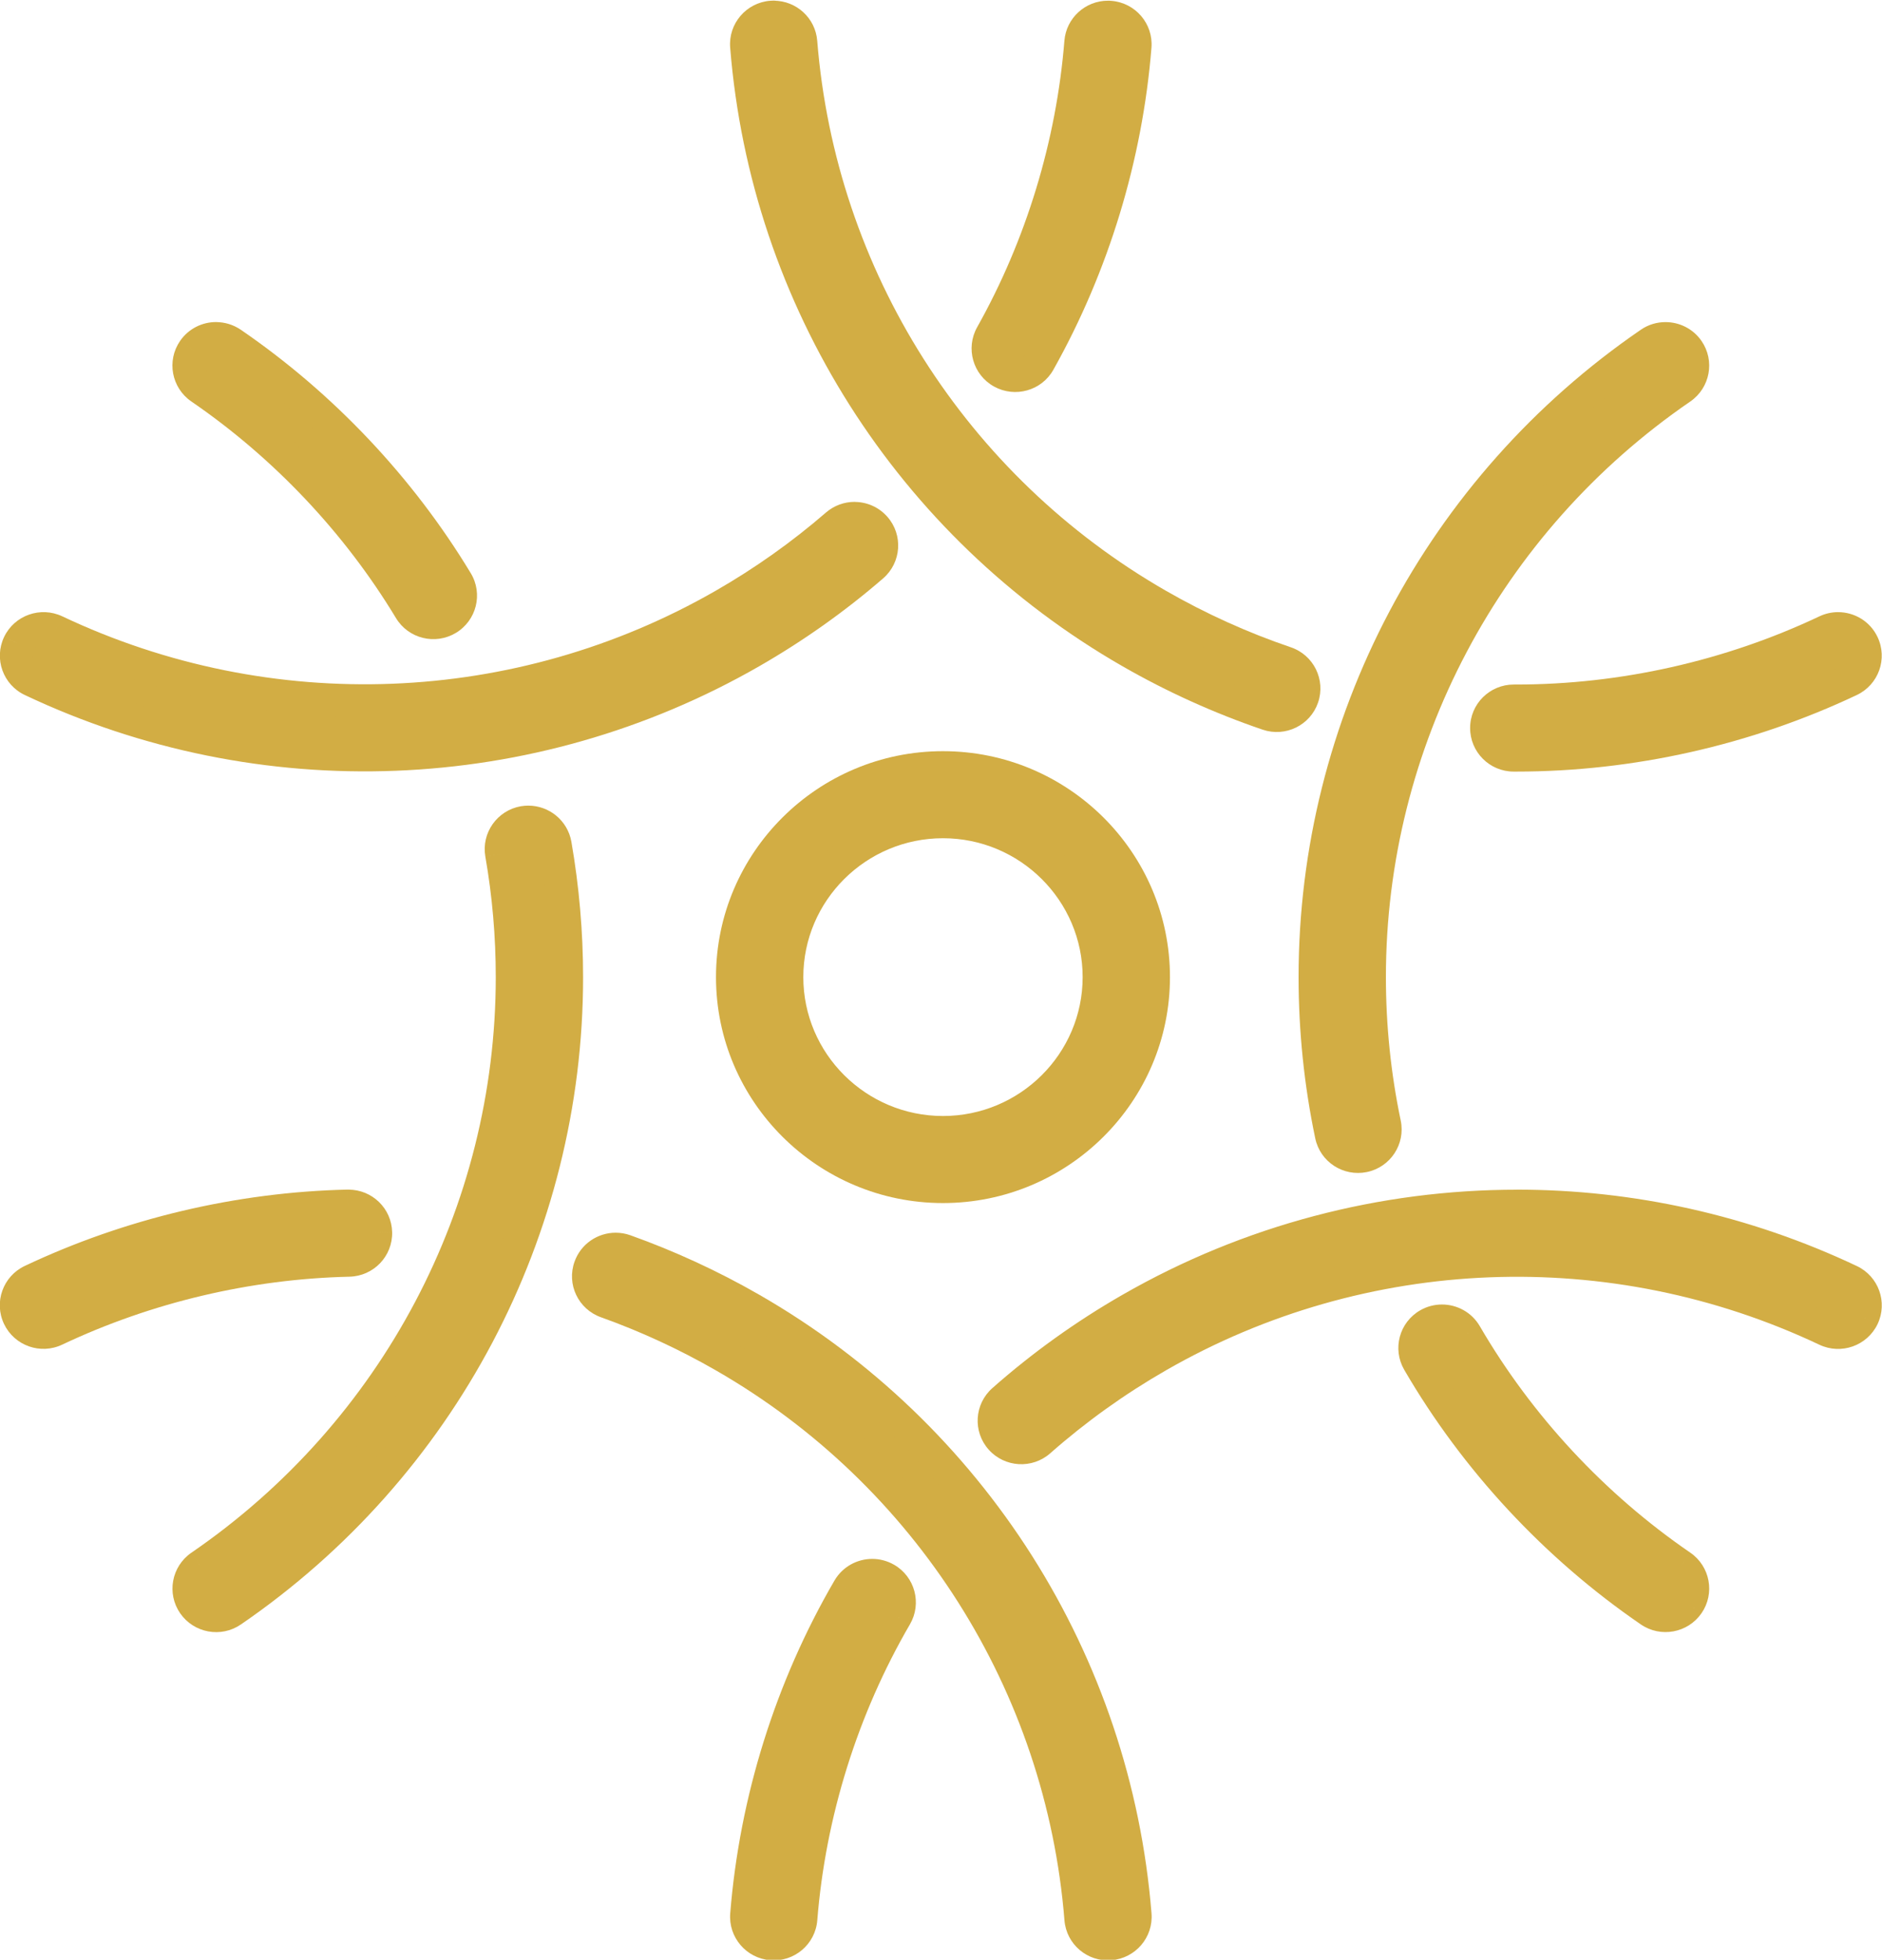 <?xml version="1.0" encoding="UTF-8"?>
<!DOCTYPE svg PUBLIC "-//W3C//DTD SVG 1.1//EN" "http://www.w3.org/Graphics/SVG/1.1/DTD/svg11.dtd">
<!-- Creator: CorelDRAW -->
<svg xmlns="http://www.w3.org/2000/svg" xml:space="preserve" width="155.077mm" height="161.447mm" version="1.1" style="shape-rendering:geometricPrecision; text-rendering:geometricPrecision; image-rendering:optimizeQuality; fill-rule:evenodd; clip-rule:evenodd"
viewBox="0 0 15507.7 16144.7"
 xmlns:xlink="http://www.w3.org/1999/xlink"
 xmlns:xodm="http://www.corel.com/coreldraw/odm/2003">
 <defs>
  <style type="text/css">
   <![CDATA[
    .fil0 {fill:#D2AD44;fill-rule:nonzero}
   ]]>
  </style>
 </defs>
 <g id="Capa_x0020_1">
  <g id="_2904084014976">
   <path class="fil0" d="M11882.05 10880.21c77.87,0 153.95,40.09 196.04,112.15 438.73,753.95 1052.21,1413.76 1774.35,1908.75 102.77,70.72 128.59,210.78 57.95,313.02 -71.09,102.24 -211.44,128.37 -314.68,57.66 -776.91,-532.81 -1437.47,-1243.09 -1909.24,-2054.24 -62.49,-107.64 -25.82,-245.01 82.4,-307.16 35.76,-20.71 74.71,-30.18 113.18,-30.18z"/>
   <path class="fil0" d="M12078.09 10992.34l115.51 -67.19 -0.14 -0.22 -115.37 67.41zm1774.35 1908.75l75.73 -110.09 -0.19 -0.12 -75.54 110.21zm57.95 313.02l109.72 76.29 0.22 -0.34 -109.94 -75.95zm-314.68 57.66l-75.55 110.19 0.06 0.04 75.49 -110.23zm-1909.24 -2054.24l-115.58 67.1 0.06 0.1 115.52 -67.2zm82.4 -307.16l66.56 115.87 0.41 -0.23 -66.97 -115.64zm113.18 103.45c32.66,0 63.65,16.79 80.66,45.95l230.75 -134.84c-67.17,-114.98 -188.3,-178.35 -311.41,-178.35l0 267.24zm80.54 45.73c448.73,771.16 1075.89,1445.63 1814.29,1951.76l151.1 -220.43c-705.87,-483.83 -1305.67,-1128.99 -1734.38,-1865.73l-231.01 134.4zm1814.11 1951.64c42.09,28.96 52.24,85.74 23.74,126.97l219.89 151.9c112.78,-163.24 71.3,-386.59 -92.16,-499.06l-151.47 220.19zm23.97 126.65c-29.27,42.09 -86.95,52.79 -129.44,23.68l-151.01 220.48c163.95,112.33 386.99,70.77 499.89,-91.6l-219.44 -152.56zm-129.38 23.71c-760.69,-521.67 -1407.57,-1217.27 -1869.31,-2011.19l-231.03 134.37c481.8,828.38 1156.03,1553.29 1949.21,2097.23l151.13 -220.41zm-1869.25 -2011.09c-25.32,-43.61 -10.62,-98.94 33.39,-124.22l-133.12 -231.74c-172.42,99.04 -231.05,318.46 -131.42,490.13l231.15 -134.17zm33.8 -124.45c14.23,-8.23 29.83,-12.19 46.21,-12.19l0 -267.24c-60.57,0 -122.83,14.97 -180.15,48.16l133.94 231.27z"/>
   <path class="fil0" d="M13723.85 2787.19c72,0 142.61,33.77 186.54,97.28 70.62,102.24 44.82,242.3 -57.95,313.02 -1606.84,1101.2 -2566.22,2915.37 -2566.22,4852.03 0,407.15 42.11,813.86 124.97,1208.84 25.36,121.61 -52.97,240.96 -175.21,266.18 -122.71,25.22 -242.22,-52.69 -267.58,-174.3 -89.19,-425.17 -134.46,-862.94 -134.46,-1300.72 0,-2084.85 1032.72,-4037.28 2761.77,-5222.71 38.95,-27.02 83.77,-39.62 128.14,-39.62z"/>
   <path class="fil0" d="M13910.39 2884.51l109.94 -75.95 -0.04 -0.06 -109.9 76.01zm-57.95 313.02l75.54 110.21 0.19 -0.14 -75.73 -110.07zm-2441.25 6060.87l130.81 -27.27 -0.02 -0.16 -130.79 27.43zm-175.21 266.18l26.9 130.88 0.1 -0.02 -27 -130.86zm-267.58 -174.3l130.8 -27.28 -0.02 -0.16 -130.78 27.44zm2627.31 -6523.43l75.56 110.22 0.64 -0.44 -76.2 -109.78zm128.14 94c30.46,0 58.98,14.12 76.63,39.66l219.81 -152.01c-70.18,-101.47 -182.93,-154.9 -296.44,-154.9l0 267.25zm76.59 39.62c28.48,41.22 18.35,98 -23.74,126.96l151.47 220.17c163.46,-112.45 204.94,-335.8 92.16,-499.04l-219.89 151.91zm-23.54 126.82c-1642.93,1125.95 -2624.29,2981.22 -2624.29,4962.27l267.24 0c0,-1892.3 937.41,-3665.36 2508.13,-4741.82l-151.08 -220.45zm-2624.29 4962.27c0,416.3 43.04,832.19 127.8,1236.28l261.57 -54.87c-80.96,-385.91 -122.13,-783.42 -122.13,-1181.41l-267.24 0zm127.76 1236.12c10.22,49.03 -21.33,97.69 -71.41,108.02l54.02 261.74c194.42,-40.11 319.5,-230.16 279.02,-424.31l-261.63 54.55zm-71.31 108c-51.49,10.6 -99.73,-22.12 -109.86,-70.68l-261.62 54.56c40.58,194.63 231.4,317.76 425.3,277.9l-53.82 -261.78zm-109.88 -70.84c-87.28,-416.08 -131.63,-844.65 -131.63,-1273.28l-267.25 0c0,446.92 46.21,893.91 137.32,1328.15l261.56 -54.87zm-131.63 -1273.28c0,-2040.47 1010.75,-3951.81 2703.72,-5112.49l-151.11 -220.43c-1765.16,1210.17 -2819.86,3203.7 -2819.86,5332.92l267.25 0zm2704.36 -5112.93c15.05,-10.44 32.91,-15.78 51.94,-15.78l0 -267.25c-69.71,0 -141.51,19.88 -204.33,63.47l152.39 219.56z"/>
   <path class="fil0" d="M15145.96 5176.5c84.66,0 165.69,47.29 204.19,128.35 53.42,112.15 5.87,246.38 -107.31,299.96 -854.8,404.46 -1805.13,617.94 -2749.57,617.94 -6.79,0 -13.57,0 -20.38,0 -124.95,0 -225.92,-101.33 -225.47,-225.65 0,-123.86 101.43,-224.28 225.93,-224.28 5.89,-0.45 13.13,0 19.92,0 877.88,0 1761.21,-198.63 2555.33,-574.25 31.25,-14.87 64.31,-22.07 96.9,-22.07l0.46 0z"/>
   <path class="fil0" d="M15350.15 5304.85l-120.72 57.32 0.08 0.16 120.64 -57.48zm-107.31 299.96l57.14 120.8 0.04 -0.02 -57.18 -120.78zm-2995.42 392.29l133.64 0.5 0 -0.5 -133.64 0zm225.93 -224.28l0 133.61c3.4,0 6.8,-0.12 10.2,-0.37l-10.2 -133.24zm2575.25 -574.25l57.15 120.8 0.27 -0.14 -57.42 -120.66zm97.36 111.56c35.58,0 68.18,19.8 83.47,52.04l241.43 -114.62c-61.67,-129.92 -191.17,-204.68 -324.9,-204.68l0 267.26zm83.55 52.2c21.56,45.28 2.65,99.69 -43.85,121.72l114.36 241.54c179.88,-85.18 256.03,-299.19 170.76,-478.2l-241.27 114.94zm-43.81 121.71c-836.95,395.99 -1767.77,605.08 -2692.43,605.08l0 267.26c964.22,0 1934.07,-217.87 2806.71,-630.77l-114.28 -241.57zm-2692.43 605.08c0,0 -0.02,0 -0.04,0 0,0 -0.02,0 -0.04,0 0,0 -0.02,0 -0.04,0 0,0 -0.02,0 -0.04,0 0,0 -0.02,0 -0.04,0 0,0 -0.02,0 -0.04,0 0,0 -0.02,0 -0.04,0 0,0 -0.02,0 -0.04,0 0,0 -0.02,0 -0.04,0 0,0 -0.02,0 -0.04,0 0,0 -0.02,0 -0.04,0 0,0 -0.02,0 -0.04,0 0,0 -0.02,0 -0.04,0 -0.02,0 -0.02,0 -0.04,0 -0.02,0 -0.02,0 -0.04,0 -0.02,0 -0.02,0 -0.04,0 -0.02,0 -0.02,0 -0.04,0 -0.02,0 -0.02,0 -0.04,0 -0.02,0 -0.02,0 -0.04,0 -0.01,0 -0.01,0 -0.03,0 -0.02,0 -0.02,0 -0.04,0 -0.02,0 -0.02,0 -0.04,0 -0.02,0 -0.02,0 -0.04,0 -0.02,0 -0.02,0 -0.04,0 -0.02,0 -0.02,0 -0.04,0 -0.02,0 -0.02,0 -0.04,0 -0.02,0 -0.02,0 -0.04,0 -0.02,0 -0.02,0 -0.04,0 -0.02,0 -0.02,0 -0.04,0 -0.02,0 -0.02,0 -0.04,0 -0.02,0 -0.02,0 -0.04,0 -0.02,0 -0.02,0 -0.04,0 -0.02,0 -0.02,0 -0.04,0 -0.02,0 -0.02,0 -0.04,0 -0.02,0 -0.02,0 -0.04,0 -0.02,0 -0.02,0 -0.04,0 -0.02,0 -0.02,0 -0.04,0 -0.02,0 -0.02,0 -0.04,0 -0.02,0 -0.02,0 -0.04,0 -0.02,0 -0.02,0 -0.04,0 -0.02,0 -0.02,0 -0.04,0 -0.02,0 -0.04,0 -0.04,0 -0.01,0 -0.03,0 -0.03,0 -0.02,0 -0.04,0 -0.04,0 -0.02,0 -0.04,0 -0.04,0 -0.02,0 -0.04,0 -0.04,0 -0.02,0 -0.04,0 -0.04,0 -0.02,0 -0.04,0 -0.04,0 -0.02,0 -0.04,0 -0.04,0 -0.02,0 -0.04,0 -0.04,0 -0.02,0 -0.04,0 -0.04,0 -0.02,0 -0.04,0 -0.04,0 -0.02,0 -0.04,0 -0.04,0 -0.02,0 -0.04,0 -0.04,0 -0.02,0 -0.04,0 -0.04,0 -0.02,0 -0.04,0 -0.04,0 -0.02,0 -0.04,0 -0.04,0 -0.02,0 -0.04,0 -0.04,0 -0.02,0 -0.04,0 -0.04,0 -0.02,0 -0.04,0 -0.04,0 -0.02,0 -0.04,0 -0.04,0 -0.02,0 -0.04,0 -0.04,0 -0.02,0 -0.04,0 -0.04,0 -0.02,0 -0.04,0 -0.04,0 -0.02,0 -0.03,0 -0.03,0 -0.02,0 -0.04,0 -0.04,0 -0.02,0 -0.04,0 -0.04,0 -0.02,0 -0.04,0 -0.04,0 -0.02,0 -0.04,0 -0.04,0 -0.02,0 -0.04,0 -0.06,0 0,0 -0.02,0 -0.04,0 0,0 -0.02,0 -0.04,0 0,0 -0.02,0 -0.04,0 0,0 -0.02,0 -0.04,0 0,0 -0.02,0 -0.04,0 0,0 -0.02,0 -0.04,0 0,0 -0.02,0 -0.04,0 0,0 -0.02,0 -0.04,0 0,0 -0.02,0 -0.04,0 0,0 -0.02,0 -0.04,0 0,0 -0.02,0 -0.04,0 0,0 -0.02,0 -0.04,0 0,0 -0.02,0 -0.04,0 0,0 -0.02,0 -0.04,0 0,0 -0.02,0 -0.04,0 0,0 -0.02,0 -0.04,0 0,0 -0.02,0 -0.03,0 0,0 -0.02,0 -0.04,0 0,0 -0.02,0 -0.04,0 0,0 -0.02,0 -0.04,0 0,0 -0.02,0 -0.04,0 0,0 -0.02,0 -0.04,0 0,0 -0.02,0 -0.04,0 0,0 -0.02,0 -0.04,0 0,0 -0.02,0 -0.04,0 0,0 -0.02,0 -0.04,0 0,0 -0.02,0 -0.04,0 0,0 -0.02,0 -0.04,0 -0.02,0 -0.02,0 -0.04,0 -0.02,0 -0.02,0 -0.04,0 -0.02,0 -0.02,0 -0.04,0 -0.02,0 -0.02,0 -0.04,0 -0.02,0 -0.02,0 -0.04,0 -0.02,0 -0.02,0 -0.04,0 -0.02,0 -0.02,0 -0.04,0 -0.02,0 -0.02,0 -0.04,0 -0.02,0 -0.02,0 -0.04,0 -0.02,0 -0.02,0 -0.04,0 -0.02,0 -0.02,0 -0.04,0 -0.02,0 -0.02,0 -0.03,0 -0.02,0 -0.02,0 -0.04,0 -0.02,0 -0.02,0 -0.04,0 -0.02,0 -0.02,0 -0.04,0 -0.02,0 -0.02,0 -0.04,0 -0.02,0 -0.02,0 -0.04,0 -0.02,0 -0.02,0 -0.04,0 -0.02,0 -0.02,0 -0.04,0 -0.02,0 -0.02,0 -0.04,0 -0.02,0 -0.02,0 -0.04,0 -0.02,0 -0.02,0 -0.04,0 -0.02,0 -0.02,0 -0.04,0 -0.02,0 -0.02,0 -0.04,0 -0.02,0 -0.02,0 -0.04,0 -0.02,0 -0.02,0 -0.04,0 -0.02,0 -0.02,0 -0.04,0 -0.02,0 -0.02,0 -0.04,0 -0.02,0 -0.04,0 -0.04,0 -0.02,0 -0.04,0 -0.04,0 -0.02,0 -0.04,0 -0.04,0 -0.02,0 -0.04,0 -0.04,0 -0.02,0 -0.04,0 -0.04,0 -0.02,0 -0.04,0 -0.04,0 -0.01,0 -0.03,0 -0.03,0 -0.02,0 -0.04,0 -0.04,0 -0.02,0 -0.04,0 -0.04,0 -0.02,0 -0.04,0 -0.04,0 -0.02,0 -0.04,0 -0.04,0 -0.02,0 -0.04,0 -0.04,0 -0.02,0 -0.04,0 -0.04,0 -0.02,0 -0.04,0 -0.04,0 -0.02,0 -0.04,0 -0.04,0 -0.02,0 -0.04,0 -0.04,0 -0.02,0 -0.04,0 -0.04,0 -0.02,0 -0.04,0 -0.04,0 -0.02,0 -0.04,0 -0.04,0 -0.02,0 -0.04,0 -0.04,0 -0.02,0 -0.04,0 -0.04,0 -0.02,0 -0.04,0 -0.04,0 -0.02,0 -0.04,0 -0.04,0 -0.02,0 -0.04,0 -0.04,0 -0.02,0 -0.04,0 -0.04,0 -0.02,0 -0.04,0 -0.04,0 -0.02,0 -0.04,0 -0.04,0 -0.02,0 -0.04,0 -0.04,0 -0.02,0 -0.04,0 -0.04,0 -0.01,0 -0.03,0 -0.05,0 0,0 -0.02,0 -0.04,0 0,0 -0.02,0 -0.04,0 0,0 -0.02,0 -0.04,0 0,0 -0.02,0 -0.04,0 0,0 -0.02,0 -0.04,0 0,0 -0.02,0 -0.04,0 0,0 -0.02,0 -0.04,0 0,0 -0.02,0 -0.04,0 0,0 -0.02,0 -0.04,0 0,0 -0.02,0 -0.04,0 0,0 -0.02,0 -0.04,0 0,0 -0.02,0 -0.04,0 0,0 -0.02,0 -0.04,0 0,0 -0.02,0 -0.04,0 0,0 -0.02,0 -0.04,0 0,0 -0.02,0 -0.04,0 0,0 -0.02,0 -0.04,0 0,0 -0.02,0 -0.04,0 0,0 -0.02,0 -0.04,0 0,0 -0.02,0 -0.04,0 0,0 -0.02,0 -0.04,0 0,0 -0.01,0 -0.03,0 0,0 -0.02,0 -0.04,0 0,0 -0.02,0 -0.04,0 0,0 -0.02,0 -0.04,0 0,0 -0.02,0 -0.04,0 0,0 -0.02,0 -0.04,0 0,0 -0.02,0 -0.04,0 -0.02,0 -0.02,0 -0.04,0 -0.02,0 -0.02,0 -0.04,0 -0.02,0 -0.02,0 -0.04,0 -0.02,0 -0.02,0 -0.04,0 -0.02,0 -0.02,0 -0.04,0 -0.02,0 -0.02,0 -0.04,0 -0.02,0 -0.02,0 -0.04,0 -0.02,0 -0.02,0 -0.04,0 -0.02,0 -0.02,0 -0.04,0 -0.02,0 -0.02,0 -0.04,0 -0.02,0 -0.02,0 -0.04,0 -0.02,0 -0.02,0 -0.04,0 -0.02,0 -0.02,0 -0.04,0 -0.02,0 -0.02,0 -0.04,0 -0.02,0 -0.02,0 -0.04,0 -0.02,0 -0.02,0 -0.04,0 -0.01,0 -0.01,0 -0.03,0 -0.02,0 -0.02,0 -0.04,0 -0.02,0 -0.02,0 -0.04,0 -0.02,0 -0.02,0 -0.04,0 -0.02,0 -0.02,0 -0.04,0 -0.02,0 -0.02,0 -0.04,0 -0.02,0 -0.02,0 -0.04,0 -0.02,0 -0.02,0 -0.04,0 -0.02,0 -0.02,0 -0.04,0 -0.02,0 -0.02,0 -0.04,0 -0.02,0 -0.02,0 -0.04,0 -0.02,0 -0.02,0 -0.04,0 -0.02,0 -0.04,0 -0.04,0 -0.02,0 -0.04,0 -0.04,0 -0.02,0 -0.04,0 -0.04,0 -0.02,0 -0.04,0 -0.04,0 -0.02,0 -0.04,0 -0.04,0 -0.02,0 -0.04,0 -0.04,0 -0.02,0 -0.04,0 -0.04,0 -0.02,0 -0.04,0 -0.04,0 -0.02,0 -0.04,0 -0.04,0 -0.02,0 -0.04,0 -0.04,0 -0.02,0 -0.03,0 -0.03,0 -0.02,0 -0.04,0 -0.04,0 -0.02,0 -0.04,0 -0.04,0 -0.02,0 -0.04,0 -0.04,0 -0.02,0 -0.04,0 -0.04,0 -0.02,0 -0.04,0 -0.04,0 -0.02,0 -0.04,0 -0.04,0 -0.02,0 -0.04,0 -0.04,0 -0.02,0 -0.04,0 -0.04,0 -0.02,0 -0.04,0 -0.04,0 -0.02,0 -0.04,0 -0.04,0 -0.02,0 -0.04,0 -0.04,0 -0.02,0 -0.04,0 -0.04,0 -0.02,0 -0.04,0 -0.04,0 -0.02,0 -0.04,0 -0.04,0 -0.02,0 -0.04,0 -0.04,0 -0.02,0 -0.04,0 -0.04,0 -0.02,0 -0.04,0 -0.04,0 -0.02,0 -0.04,0 -0.06,0 0,0 -0.02,0 -0.04,0 0,0 -0.02,0 -0.04,0 0,0 -0.02,0 -0.04,0 0,0 -0.02,0 -0.03,0 0,0 -0.02,0 -0.04,0 0,0 -0.02,0 -0.04,0 0,0 -0.02,0 -0.04,0 0,0 -0.02,0 -0.04,0 0,0 -0.02,0 -0.04,0 0,0 -0.02,0 -0.04,0 0,0 -0.02,0 -0.04,0 0,0 -0.02,0 -0.04,0 0,0 -0.02,0 -0.04,0 0,0 -0.02,0 -0.04,0 0,0 -0.02,0 -0.04,0 0,0 -0.02,0 -0.04,0 0,0 -0.02,0 -0.04,0 0,0 -0.02,0 -0.04,0 0,0 -0.02,0 -0.04,0 0,0 -0.02,0 -0.04,0 0,0 -0.02,0 -0.04,0 0,0 -0.02,0 -0.04,0 0,0 -0.02,0 -0.04,0 0,0 -0.02,0 -0.04,0 0,0 -0.02,0 -0.04,0 0,0 -0.02,0 -0.04,0 0,0 -0.02,0 -0.03,0 0,0 -0.02,0 -0.04,0 -0.02,0 -0.02,0 -0.04,0 -0.02,0 -0.02,0 -0.04,0 -0.02,0 -0.02,0 -0.04,0 -0.02,0 -0.02,0 -0.04,0 -0.02,0 -0.02,0 -0.04,0 -0.02,0 -0.02,0 -0.04,0 -0.02,0 -0.02,0 -0.04,0 -0.02,0 -0.02,0 -0.04,0 -0.02,0 -0.02,0 -0.04,0 -0.02,0 -0.02,0 -0.04,0 -0.02,0 -0.02,0 -0.04,0 -0.02,0 -0.02,0 -0.04,0 -0.02,0 -0.02,0 -0.04,0 -0.02,0 -0.02,0 -0.04,0 -0.02,0 -0.02,0 -0.04,0 -0.02,0 -0.02,0 -0.04,0 -0.02,0 -0.02,0 -0.04,0 -0.02,0 -0.02,0 -0.04,0 -0.02,0 -0.02,0 -0.04,0 -0.02,0 -0.02,0 -0.04,0 -0.02,0 -0.02,0 -0.04,0 -0.01,0 -0.01,0 -0.03,0 -0.02,0 -0.02,0 -0.04,0 -0.02,0 -0.02,0 -0.04,0 -0.02,0 -0.02,0 -0.04,0 -0.02,0 -0.02,0 -0.04,0 -0.02,0 -0.02,0 -0.04,0 -0.02,0 -0.02,0 -0.04,0 -0.02,0 -0.02,0 -0.04,0 -0.02,0 -0.04,0 -0.04,0 -0.02,0 -0.04,0 -0.04,0 -0.02,0 -0.04,0 -0.04,0 -0.02,0 -0.04,0 -0.04,0 -0.02,0 -0.04,0 -0.04,0 -0.02,0 -0.04,0 -0.04,0 -0.02,0 -0.04,0 -0.04,0 -0.02,0 -0.04,0 -0.04,0 -0.02,0 -0.04,0 -0.04,0 -0.02,0 -0.04,0 -0.04,0 -0.02,0 -0.04,0 -0.04,0 -0.02,0 -0.04,0 -0.04,0 -0.02,0 -0.04,0 -0.04,0 -0.02,0 -0.04,0 -0.04,0 -0.02,0 -0.04,0 -0.04,0 -0.01,0 -0.03,0 -0.03,0 -0.02,0 -0.04,0 -0.04,0 -0.02,0 -0.04,0 -0.04,0 -0.02,0 -0.04,0 -0.04,0 -0.02,0 -0.04,0 -0.04,0 -0.02,0 -0.04,0 -0.04,0 -0.02,0 -0.04,0 -0.04,0 -0.02,0 -0.04,0 -0.04,0 -0.02,0 -0.04,0 -0.04,0 -0.02,0 -0.04,0 -0.04,0 -0.02,0 -0.04,0 -0.04,0 -0.02,0 -0.04,0 -0.04,0 -0.02,0 -0.04,0 -0.04,0 -0.02,0 -0.04,0 -0.06,0 0,0 -0.02,0 -0.04,0 0,0 -0.02,0 -0.04,0 0,0 -0.02,0 -0.04,0 0,0 -0.02,0 -0.04,0 0,0 -0.02,0 -0.04,0 0,0 -0.02,0 -0.04,0 0,0 -0.02,0 -0.04,0 0,0 -0.02,0 -0.04,0 0,0 -0.01,0 -0.03,0 0,0 -0.02,0 -0.04,0 0,0 -0.02,0 -0.04,0 0,0 -0.02,0 -0.04,0 0,0 -0.02,0 -0.04,0 0,0 -0.02,0 -0.04,0 0,0 -0.02,0 -0.04,0 0,0 -0.02,0 -0.04,0 0,0 -0.02,0 -0.04,0 0,0 -0.02,0 -0.04,0 0,0 -0.02,0 -0.04,0 0,0 -0.02,0 -0.04,0 0,0 -0.02,0 -0.04,0 0,0 -0.02,0 -0.04,0 0,0 -0.02,0 -0.04,0 0,0 -0.02,0 -0.04,0 0,0 -0.02,0 -0.04,0 0,0 -0.02,0 -0.04,0 0,0 -0.02,0 -0.04,0 0,0 -0.02,0 -0.04,0 -0.02,0 -0.02,0 -0.04,0 -0.02,0 -0.02,0 -0.04,0 -0.02,0 -0.02,0 -0.03,0 -0.02,0 -0.02,0 -0.04,0 -0.02,0 -0.02,0 -0.04,0 -0.02,0 -0.02,0 -0.04,0 -0.02,0 -0.02,0 -0.04,0 -0.02,0 -0.02,0 -0.04,0 -0.02,0 -0.02,0 -0.04,0 -0.02,0 -0.02,0 -0.04,0 -0.02,0 -0.02,0 -0.04,0 -0.02,0 -0.02,0 -0.04,0 -0.02,0 -0.02,0 -0.04,0 -0.02,0 -0.02,0 -0.04,0 -0.02,0 -0.02,0 -0.04,0 -0.02,0 -0.02,0 -0.04,0 -0.02,0 -0.02,0 -0.04,0 -0.02,0 -0.02,0 -0.04,0 -0.02,0 -0.02,0 -0.04,0 -0.02,0 -0.02,0 -0.04,0 -0.02,0 -0.02,0 -0.04,0 -0.02,0 -0.02,0 -0.04,0 -0.02,0 -0.02,0 -0.04,0 -0.02,0 -0.02,0 -0.04,0 -0.02,0 -0.02,0 -0.04,0 -0.02,0 -0.02,0 -0.03,0 -0.02,0 -0.02,0 -0.04,0 -0.02,0 -0.02,0 -0.04,0 -0.02,0 -0.04,0 -0.04,0 -0.02,0 -0.04,0 -0.04,0 -0.02,0 -0.04,0 -0.04,0 -0.02,0 -0.04,0 -0.04,0 -0.02,0 -0.04,0 -0.04,0 -0.02,0 -0.04,0 -0.04,0 -0.02,0 -0.04,0 -0.04,0 -0.02,0 -0.04,0 -0.04,0 -0.02,0 -0.04,0 -0.04,0 -0.02,0 -0.04,0 -0.04,0 -0.02,0 -0.04,0 -0.04,0 -0.02,0 -0.04,0 -0.04,0 -0.02,0 -0.04,0 -0.04,0 -0.02,0 -0.04,0 -0.04,0 -0.02,0 -0.04,0 -0.04,0 -0.02,0 -0.04,0 -0.04,0 -0.02,0 -0.04,0 -0.04,0 -0.02,0 -0.04,0 -0.04,0 -0.02,0 -0.04,0 -0.04,0 -0.02,0 -0.04,0 -0.04,0 -0.01,0 -0.03,0 -0.03,0 -0.02,0 -0.04,0 -0.04,0 -0.02,0 -0.04,0 -0.04,0 -0.02,0 -0.04,0 -0.04,0 -0.02,0 -0.04,0 -0.04,0 -0.02,0 -0.04,0 -0.04,0 -0.02,0 -0.04,0 -0.04,0 -0.02,0 -0.04,0 -0.04,0 -0.02,0 -0.04,0 -0.04,0 -0.02,0 -0.04,0 -0.06,0 0,0 -0.02,0 -0.04,0 0,0 -0.02,0 -0.04,0 0,0 -0.02,0 -0.04,0 0,0 -0.02,0 -0.04,0 0,0 -0.02,0 -0.04,0 0,0 -0.02,0 -0.04,0 0,0 -0.02,0 -0.04,0 0,0 -0.02,0 -0.04,0 0,0 -0.02,0 -0.04,0 0,0 -0.02,0 -0.04,0 0,0 -0.02,0 -0.04,0 0,0 -0.02,0 -0.04,0 0,0 -0.02,0 -0.03,0 0,0 -0.02,0 -0.04,0 0,0 -0.02,0 -0.04,0 0,0 -0.02,0 -0.04,0 0,0 -0.02,0 -0.04,0 0,0 -0.02,0 -0.04,0 0,0 -0.02,0 -0.04,0 0,0 -0.02,0 -0.04,0 0,0 -0.02,0 -0.04,0 0,0 -0.02,0 -0.04,0 0,0 -0.02,0 -0.04,0 0,0 -0.02,0 -0.04,0 0,0 -0.02,0 -0.04,0 0,0 -0.02,0 -0.04,0 0,0 -0.02,0 -0.04,0 0,0 -0.02,0 -0.04,0 -0.02,0 -0.02,0 -0.04,0 -0.02,0 -0.02,0 -0.04,0 -0.02,0 -0.02,0 -0.04,0 -0.02,0 -0.02,0 -0.04,0 -0.02,0 -0.02,0 -0.04,0 -0.02,0 -0.02,0 -0.04,0 -0.02,0 -0.02,0 -0.04,0 -0.01,0 -0.01,0 -0.03,0 -0.02,0 -0.02,0 -0.04,0 -0.02,0 -0.02,0 -0.04,0 -0.02,0 -0.02,0 -0.04,0 -0.02,0 -0.02,0 -0.04,0 -0.02,0 -0.02,0 -0.04,0 -0.02,0 -0.02,0 -0.04,0 -0.02,0 -0.02,0 -0.04,0 -0.02,0 -0.02,0 -0.04,0 -0.02,0 -0.02,0 -0.04,0 -0.02,0 -0.02,0 -0.04,0 -0.02,0 -0.02,0 -0.04,0 -0.02,0 -0.02,0 -0.04,0 -0.02,0 -0.02,0 -0.04,0 -0.02,0 -0.02,0 -0.04,0 -0.02,0 -0.02,0 -0.04,0 -0.02,0 -0.02,0 -0.04,0 -0.02,0 -0.02,0 -0.04,0 -0.02,0 -0.02,0 -0.04,0 -0.02,0 -0.02,0 -0.04,0 -0.02,0 -0.02,0 -0.04,0 -0.02,0 -0.04,0 -0.04,0 -0.02,0 -0.04,0 -0.04,0 -0.01,0 -0.03,0 -0.03,0 -0.02,0 -0.04,0 -0.04,0 -0.02,0 -0.04,0 -0.04,0 -0.02,0 -0.04,0 -0.04,0 -0.02,0 -0.04,0 -0.04,0 -0.02,0 -0.04,0 -0.04,0 -0.02,0 -0.04,0 -0.04,0 -0.02,0 -0.04,0 -0.04,0 -0.02,0 -0.04,0 -0.04,0 -0.02,0 -0.04,0 -0.04,0 -0.02,0 -0.04,0 -0.04,0 -0.02,0 -0.04,0 -0.04,0 -0.02,0 -0.04,0 -0.04,0 -0.02,0 -0.04,0 -0.04,0 -0.02,0 -0.04,0 -0.04,0 -0.02,0 -0.04,0 -0.04,0 -0.02,0 -0.04,0 -0.04,0 -0.02,0 -0.04,0 -0.04,0 -0.02,0 -0.04,0 -0.04,0 -0.02,0 -0.04,0 -0.04,0 -0.02,0 -0.04,0 -0.04,0 -0.02,0 -0.04,0 -0.04,0 -0.02,0 -0.03,0 -0.03,0 -0.02,0 -0.04,0 -0.04,0 -0.02,0 -0.04,0 -0.04,0 -0.02,0 -0.04,0 -0.04,0 -0.02,0 -0.04,0 -0.06,0 0,0 -0.02,0 -0.04,0 0,0 -0.02,0 -0.04,0 0,0 -0.02,0 -0.04,0 0,0 -0.02,0 -0.04,0 0,0 -0.02,0 -0.04,0 0,0 -0.02,0 -0.04,0 0,0 -0.02,0 -0.04,0 0,0 -0.02,0 -0.04,0 0,0 -0.02,0 -0.04,0 0,0 -0.02,0 -0.04,0 0,0 -0.02,0 -0.04,0 0,0 -0.02,0 -0.04,0 0,0 -0.02,0 -0.04,0 0,0 -0.02,0 -0.04,0l0 267.26c0.02,0 0.04,0 0.04,0 0.02,0 0.04,0 0.04,0 0.02,0 0.04,0 0.04,0 0.02,0 0.04,0 0.04,0 0.02,0 0.04,0 0.04,0 0.02,0 0.04,0 0.04,0 0.02,0 0.04,0 0.04,0 0.02,0 0.04,0 0.04,0 0.02,0 0.04,0 0.04,0 0.02,0 0.04,0 0.04,0 0.02,0 0.04,0 0.04,0 0.02,0 0.04,0 0.04,0 0.02,0 0.04,0 0.04,0 0.02,0 0.04,0 0.04,0 0.02,0 0.04,0 0.06,0 0,0 0.02,0 0.04,0 0,0 0.02,0 0.04,0 0,0 0.02,0 0.04,0 0,0 0.01,0 0.03,0 0,0 0.02,0 0.04,0 0,0 0.02,0 0.04,0 0,0 0.02,0 0.04,0 0,0 0.02,0 0.04,0 0,0 0.02,0 0.04,0 0,0 0.02,0 0.04,0 0,0 0.02,0 0.04,0 0,0 0.02,0 0.04,0 0,0 0.02,0 0.04,0 0,0 0.02,0 0.04,0 0,0 0.02,0 0.04,0 0,0 0.02,0 0.04,0 0,0 0.02,0 0.04,0 0,0 0.02,0 0.04,0 0,0 0.02,0 0.04,0 0,0 0.02,0 0.04,0 0,0 0.02,0 0.04,0 0,0 0.02,0 0.04,0 0,0 0.02,0 0.04,0 0,0 0.02,0 0.04,0 0,0 0.02,0 0.04,0 0,0 0.02,0 0.03,0 0,0 0.02,0 0.04,0 0,0 0.02,0 0.04,0 0.02,0 0.02,0 0.04,0 0.02,0 0.02,0 0.04,0 0.02,0 0.02,0 0.04,0 0.02,0 0.02,0 0.04,0 0.02,0 0.02,0 0.04,0 0.02,0 0.02,0 0.04,0 0.02,0 0.02,0 0.04,0 0.02,0 0.02,0 0.04,0 0.02,0 0.02,0 0.04,0 0.02,0 0.02,0 0.04,0 0.02,0 0.02,0 0.04,0 0.02,0 0.02,0 0.04,0 0.02,0 0.02,0 0.04,0 0.02,0 0.02,0 0.04,0 0.02,0 0.02,0 0.04,0 0.02,0 0.02,0 0.04,0 0.02,0 0.02,0 0.04,0 0.02,0 0.02,0 0.04,0 0.02,0 0.02,0 0.04,0 0.02,0 0.02,0 0.04,0 0.02,0 0.02,0 0.03,0 0.02,0 0.02,0 0.04,0 0.02,0 0.02,0 0.04,0 0.02,0 0.02,0 0.04,0 0.02,0 0.02,0 0.04,0 0.02,0 0.02,0 0.04,0 0.02,0 0.02,0 0.04,0 0.02,0 0.02,0 0.04,0 0.02,0 0.04,0 0.04,0 0.02,0 0.04,0 0.04,0 0.02,0 0.04,0 0.04,0 0.02,0 0.04,0 0.04,0 0.02,0 0.04,0 0.04,0 0.02,0 0.04,0 0.04,0 0.02,0 0.04,0 0.04,0 0.02,0 0.04,0 0.04,0 0.02,0 0.04,0 0.04,0 0.02,0 0.04,0 0.04,0 0.02,0 0.04,0 0.04,0 0.02,0 0.04,0 0.04,0 0.02,0 0.04,0 0.04,0 0.02,0 0.04,0 0.04,0 0.02,0 0.04,0 0.04,0 0.01,0 0.03,0 0.03,0 0.02,0 0.04,0 0.04,0 0.02,0 0.04,0 0.04,0 0.02,0 0.04,0 0.04,0 0.02,0 0.04,0 0.04,0 0.02,0 0.04,0 0.04,0 0.02,0 0.04,0 0.04,0 0.02,0 0.04,0 0.04,0 0.02,0 0.04,0 0.04,0 0.02,0 0.04,0 0.04,0 0.02,0 0.04,0 0.04,0 0.02,0 0.04,0 0.04,0 0.02,0 0.04,0 0.04,0 0.02,0 0.04,0 0.06,0 0,0 0.02,0 0.04,0 0,0 0.02,0 0.04,0 0,0 0.02,0 0.04,0 0,0 0.02,0 0.04,0 0,0 0.02,0 0.04,0 0,0 0.02,0 0.04,0 0,0 0.02,0 0.04,0 0,0 0.02,0 0.04,0 0,0 0.02,0 0.03,0 0,0 0.02,0 0.04,0 0,0 0.02,0 0.04,0 0,0 0.02,0 0.04,0 0,0 0.02,0 0.04,0 0,0 0.02,0 0.04,0 0,0 0.02,0 0.04,0 0,0 0.02,0 0.04,0 0,0 0.02,0 0.04,0 0,0 0.02,0 0.04,0 0,0 0.02,0 0.04,0 0,0 0.02,0 0.04,0 0,0 0.02,0 0.04,0 0,0 0.02,0 0.04,0 0,0 0.02,0 0.04,0 0,0 0.02,0 0.04,0 0,0 0.02,0 0.04,0 0,0 0.02,0 0.04,0 0,0 0.02,0 0.04,0 0,0 0.02,0 0.04,0 0,0 0.02,0 0.04,0 0.02,0 0.02,0 0.04,0 0.02,0 0.02,0 0.04,0 0.01,0 0.01,0 0.03,0 0.02,0 0.02,0 0.04,0 0.02,0 0.02,0 0.04,0 0.02,0 0.02,0 0.04,0 0.02,0 0.02,0 0.04,0 0.02,0 0.02,0 0.04,0 0.02,0 0.02,0 0.04,0 0.02,0 0.02,0 0.04,0 0.02,0 0.02,0 0.04,0 0.02,0 0.02,0 0.04,0 0.02,0 0.02,0 0.04,0 0.02,0 0.02,0 0.04,0 0.02,0 0.02,0 0.04,0 0.02,0 0.02,0 0.04,0 0.02,0 0.02,0 0.04,0 0.02,0 0.02,0 0.04,0 0.02,0 0.02,0 0.04,0 0.02,0 0.02,0 0.04,0 0.02,0 0.02,0 0.04,0 0.02,0 0.02,0 0.04,0 0.02,0 0.02,0 0.04,0 0.02,0 0.02,0 0.04,0 0.02,0 0.02,0 0.04,0 0.01,0 0.01,0 0.03,0 0.02,0 0.02,0 0.04,0 0.02,0 0.02,0 0.04,0 0.02,0 0.04,0 0.04,0 0.02,0 0.04,0 0.04,0 0.02,0 0.04,0 0.04,0 0.02,0 0.04,0 0.04,0 0.02,0 0.04,0 0.04,0 0.02,0 0.04,0 0.04,0 0.02,0 0.04,0 0.04,0 0.02,0 0.04,0 0.04,0 0.02,0 0.04,0 0.04,0 0.02,0 0.04,0 0.04,0 0.02,0 0.04,0 0.04,0 0.02,0 0.04,0 0.04,0 0.02,0 0.04,0 0.04,0 0.02,0 0.04,0 0.04,0 0.02,0 0.04,0 0.04,0 0.02,0 0.04,0 0.04,0 0.02,0 0.04,0 0.04,0 0.02,0 0.04,0 0.04,0 0.02,0 0.04,0 0.04,0 0.02,0 0.03,0 0.03,0 0.02,0 0.04,0 0.04,0 0.02,0 0.04,0 0.04,0 0.02,0 0.04,0 0.04,0 0.02,0 0.04,0 0.04,0 0.02,0 0.04,0 0.04,0 0.02,0 0.04,0 0.04,0 0.02,0 0.04,0 0.04,0 0.02,0 0.04,0 0.04,0 0.02,0 0.04,0 0.06,0 0,0 0.02,0 0.04,0 0,0 0.02,0 0.04,0 0,0 0.02,0 0.04,0 0,0 0.02,0 0.04,0 0,0 0.02,0 0.04,0 0,0 0.02,0 0.04,0 0,0 0.02,0 0.04,0 0,0 0.02,0 0.04,0 0,0 0.02,0 0.04,0 0,0 0.02,0 0.04,0 0,0 0.02,0 0.04,0 0,0 0.02,0 0.04,0 0,0 0.02,0 0.03,0 0,0 0.02,0 0.04,0 0,0 0.02,0 0.04,0 0,0 0.02,0 0.04,0 0,0 0.02,0 0.04,0 0,0 0.02,0 0.04,0 0,0 0.02,0 0.04,0 0,0 0.02,0 0.04,0 0,0 0.02,0 0.04,0 0,0 0.02,0 0.04,0 0,0 0.02,0 0.04,0 0,0 0.02,0 0.04,0 0,0 0.02,0 0.04,0 0,0 0.02,0 0.04,0 0,0 0.02,0 0.04,0 0,0 0.02,0 0.04,0 0.02,0 0.02,0 0.04,0 0.02,0 0.02,0 0.04,0 0.02,0 0.02,0 0.04,0 0.02,0 0.02,0 0.04,0 0.02,0 0.02,0 0.04,0 0.02,0 0.02,0 0.04,0 0.02,0 0.02,0 0.04,0 0.02,0 0.02,0 0.03,0 0.02,0 0.02,0 0.04,0 0.02,0 0.02,0 0.04,0 0.02,0 0.02,0 0.04,0 0.02,0 0.02,0 0.04,0 0.02,0 0.02,0 0.04,0 0.02,0 0.02,0 0.04,0 0.02,0 0.02,0 0.04,0 0.02,0 0.02,0 0.04,0 0.02,0 0.02,0 0.04,0 0.02,0 0.02,0 0.04,0 0.02,0 0.02,0 0.04,0 0.02,0 0.02,0 0.04,0 0.02,0 0.02,0 0.04,0 0.02,0 0.02,0 0.04,0 0.02,0 0.02,0 0.04,0 0.02,0 0.02,0 0.04,0 0.02,0 0.02,0 0.04,0 0.02,0 0.02,0 0.04,0 0.02,0 0.02,0 0.04,0 0.02,0 0.02,0 0.04,0 0.02,0 0.02,0 0.04,0 0.02,0 0.04,0 0.04,0 0.01,0 0.03,0 0.03,0 0.02,0 0.04,0 0.04,0 0.02,0 0.04,0 0.04,0 0.02,0 0.04,0 0.04,0 0.02,0 0.04,0 0.04,0 0.02,0 0.04,0 0.04,0 0.02,0 0.04,0 0.04,0 0.02,0 0.04,0 0.04,0 0.02,0 0.04,0 0.04,0 0.02,0 0.04,0 0.04,0 0.02,0 0.04,0 0.04,0 0.02,0 0.04,0 0.04,0 0.02,0 0.04,0 0.04,0 0.02,0 0.04,0 0.04,0 0.02,0 0.04,0 0.04,0 0.02,0 0.04,0 0.04,0 0.02,0 0.04,0 0.04,0 0.02,0 0.04,0 0.04,0 0.02,0 0.04,0 0.04,0 0.02,0 0.04,0 0.04,0 0.02,0 0.04,0 0.04,0 0.02,0 0.04,0 0.04,0 0.02,0 0.04,0 0.04,0 0.01,0 0.03,0 0.03,0 0.02,0 0.04,0 0.04,0 0.02,0 0.04,0 0.04,0 0.02,0 0.04,0 0.04,0 0.02,0 0.04,0 0.06,0 0,0 0.02,0 0.04,0 0,0 0.02,0 0.04,0 0,0 0.02,0 0.04,0 0,0 0.02,0 0.04,0 0,0 0.02,0 0.04,0 0,0 0.02,0 0.04,0 0,0 0.02,0 0.04,0 0,0 0.02,0 0.04,0 0,0 0.02,0 0.04,0 0,0 0.02,0 0.04,0 0,0 0.02,0 0.04,0 0,0 0.02,0 0.04,0 0,0 0.02,0 0.04,0 0,0 0.02,0 0.04,0 0,0 0.02,0 0.04,0 0,0 0.02,0 0.04,0 0,0 0.02,0 0.04,0 0,0 0.01,0 0.03,0 0,0 0.02,0 0.04,0 0,0 0.02,0 0.04,0 0,0 0.02,0 0.04,0 0,0 0.02,0 0.04,0 0,0 0.02,0 0.04,0 0,0 0.02,0 0.04,0 0,0 0.02,0 0.04,0 0,0 0.02,0 0.04,0 0,0 0.02,0 0.04,0 0,0 0.02,0 0.04,0 0.02,0 0.02,0 0.04,0 0.02,0 0.02,0 0.04,0 0.02,0 0.02,0 0.04,0 0.02,0 0.02,0 0.04,0 0.02,0 0.02,0 0.04,0 0.02,0 0.02,0 0.04,0 0.02,0 0.02,0 0.04,0 0.02,0 0.02,0 0.04,0 0.02,0 0.02,0 0.04,0 0.02,0 0.02,0 0.04,0 0.02,0 0.02,0 0.04,0 0.02,0 0.02,0 0.03,0 0.02,0 0.02,0 0.04,0 0.02,0 0.02,0 0.04,0 0.02,0 0.02,0 0.04,0 0.02,0 0.02,0 0.04,0 0.02,0 0.02,0 0.04,0 0.02,0 0.02,0 0.04,0 0.02,0 0.02,0 0.04,0 0.02,0 0.02,0 0.04,0 0.02,0 0.02,0 0.04,0 0.02,0 0.02,0 0.04,0 0.02,0 0.02,0 0.04,0 0.02,0 0.02,0 0.04,0 0.02,0 0.02,0 0.04,0 0.02,0 0.02,0 0.04,0 0.02,0 0.02,0 0.04,0 0.02,0 0.02,0 0.04,0 0.02,0 0.04,0 0.04,0 0.02,0 0.04,0 0.04,0 0.02,0 0.04,0 0.04,0 0.02,0 0.04,0 0.04,0 0.02,0 0.04,0 0.04,0 0.02,0 0.04,0 0.04,0 0.02,0 0.03,0 0.03,0 0.02,0 0.04,0 0.04,0 0.02,0 0.04,0 0.04,0 0.02,0 0.04,0 0.04,0 0.02,0 0.04,0 0.04,0 0.02,0 0.04,0 0.04,0 0.02,0 0.04,0 0.04,0 0.02,0 0.04,0 0.04,0 0.02,0 0.04,0 0.04,0 0.02,0 0.04,0 0.04,0 0.02,0 0.04,0 0.04,0 0.02,0 0.04,0 0.04,0 0.02,0 0.04,0 0.04,0 0.02,0 0.04,0 0.04,0 0.02,0 0.04,0 0.04,0 0.02,0 0.04,0 0.04,0 0.02,0 0.04,0 0.04,0 0.02,0 0.04,0 0.04,0 0.02,0 0.04,0 0.04,0 0.02,0 0.04,0 0.04,0 0.02,0 0.04,0 0.04,0 0.02,0 0.04,0 0.04,0 0.02,0 0.04,0 0.05,0 0,0 0.02,0 0.04,0 0,0 0.02,0 0.04,0 0,0 0.02,0 0.04,0 0,0 0.02,0 0.04,0 0,0 0.02,0 0.04,0 0,0 0.02,0 0.04,0 0,0 0.02,0 0.04,0 0,0 0.02,0 0.04,0 0,0 0.02,0 0.04,0 0,0 0.02,0 0.04,0 0,0 0.02,0 0.04,0 0,0 0.02,0 0.04,0 0,0 0.02,0 0.04,0 0,0 0.02,0 0.04,0 0,0 0.02,0 0.04,0 0,0 0.02,0 0.04,0 0,0 0.02,0 0.04,0 0,0 0.02,0 0.04,0 0,0 0.02,0 0.04,0 0,0 0.02,0 0.04,0 0,0 0.02,0 0.04,0 0,0 0.02,0 0.04,0 0,0 0.02,0 0.03,0 0,0 0.02,0 0.04,0 0,0 0.02,0 0.04,0 0,0 0.02,0 0.04,0 0,0 0.02,0 0.04,0 0,0 0.02,0 0.04,0 0,0 0.02,0 0.04,0 0.02,0 0.02,0 0.04,0 0.02,0 0.02,0 0.04,0 0.02,0 0.02,0 0.04,0 0.02,0 0.02,0 0.04,0 0.02,0 0.02,0 0.04,0 0.02,0 0.02,0 0.04,0 0.02,0 0.02,0 0.04,0 0.02,0 0.02,0 0.04,0 0.02,0 0.02,0 0.04,0 0.02,0 0.02,0 0.04,0 0.02,0 0.02,0 0.04,0 0.02,0 0.02,0 0.04,0 0.02,0 0.02,0 0.04,0 0.02,0 0.02,0 0.04,0 0.02,0 0.02,0 0.04,0 0.02,0 0.02,0 0.04,0 0.01,0 0.01,0 0.03,0 0.02,0 0.02,0 0.04,0 0.02,0 0.02,0 0.04,0 0.02,0 0.02,0 0.04,0 0.02,0 0.02,0 0.04,0 0.02,0 0.02,0 0.04,0 0.02,0 0.02,0 0.04,0 0.02,0 0.02,0 0.04,0 0.02,0 0.02,0 0.04,0 0.02,0 0.02,0 0.04,0 0.02,0 0.02,0 0.04,0 0.02,0 0.02,0 0.04,0 0.02,0 0.04,0 0.04,0 0.02,0 0.04,0 0.04,0 0.02,0 0.04,0 0.04,0 0.02,0 0.04,0 0.04,0 0.02,0 0.04,0 0.04,0 0.02,0 0.04,0 0.04,0 0.02,0 0.04,0 0.04,0 0.02,0 0.04,0 0.04,0 0.02,0 0.04,0 0.04,0 0.02,0 0.04,0 0.04,0 0.02,0 0.04,0 0.04,0 0.01,0 0.03,0 0.03,0 0.02,0 0.04,0 0.04,0 0.02,0 0.04,0 0.04,0 0.02,0 0.04,0 0.04,0 0.02,0 0.04,0 0.04,0 0.02,0 0.04,0 0.04,0 0.02,0 0.04,0 0.04,0 0.02,0 0.04,0 0.04,0 0.02,0 0.04,0 0.04,0 0.02,0 0.04,0 0.04,0 0.02,0 0.04,0 0.04,0 0.02,0 0.04,0 0.04,0 0.02,0 0.04,0 0.04,0 0.02,0 0.04,0 0.04,0 0.02,0 0.04,0 0.04,0 0.02,0 0.04,0 0.04,0 0.02,0 0.04,0 0.04,0 0.02,0 0.04,0 0.06,0 0,0 0.02,0 0.04,0 0,0 0.02,0 0.04,0 0,0 0.02,0 0.04,0 0,0 0.02,0 0.04,0 0,0 0.01,0 0.03,0 0,0 0.02,0 0.04,0 0,0 0.02,0 0.04,0 0,0 0.02,0 0.04,0 0,0 0.02,0 0.04,0 0,0 0.02,0 0.04,0 0,0 0.02,0 0.04,0 0,0 0.02,0 0.04,0 0,0 0.02,0 0.04,0 0,0 0.02,0 0.04,0 0,0 0.02,0 0.04,0 0,0 0.02,0 0.04,0 0,0 0.02,0 0.04,0 0,0 0.02,0 0.04,0 0,0 0.02,0 0.04,0 0,0 0.02,0 0.04,0 0,0 0.02,0 0.04,0 0,0 0.02,0 0.04,0 0,0 0.02,0 0.04,0 0,0 0.02,0 0.04,0 0,0 0.02,0 0.04,0 0,0 0.02,0 0.04,0 0,0 0.02,0 0.03,0 0,0 0.02,0 0.04,0 0.02,0 0.02,0 0.04,0 0.02,0 0.02,0 0.04,0 0.02,0 0.02,0 0.04,0 0.02,0 0.02,0 0.04,0 0.02,0 0.02,0 0.04,0 0.02,0 0.02,0 0.04,0 0.02,0 0.02,0 0.04,0 0.02,0 0.02,0 0.04,0 0.02,0 0.02,0 0.04,0 0.02,0 0.02,0 0.04,0 0.02,0 0.02,0 0.04,0 0.02,0 0.02,0 0.04,0 0.02,0 0.02,0 0.04,0 0.02,0 0.02,0 0.04,0 0.02,0 0.02,0 0.04,0 0.02,0 0.02,0 0.04,0 0.02,0 0.02,0 0.04,0 0.02,0 0.02,0 0.04,0 0.02,0 0.02,0 0.04,0 0.02,0 0.02,0 0.04,0 0.02,0 0.02,0 0.04,0 0.02,0 0.02,0 0.03,0 0.02,0 0.02,0 0.04,0 0.02,0 0.02,0 0.04,0 0.02,0 0.02,0 0.04,0 0.02,0 0.02,0 0.04,0 0.02,0 0.02,0 0.04,0 0.02,0 0.02,0 0.04,0 0.02,0 0.04,0 0.04,0 0.02,0 0.04,0 0.04,0 0.02,0 0.04,0 0.04,0 0.02,0 0.04,0 0.04,0 0.02,0 0.04,0 0.04,0 0.02,0 0.04,0 0.04,0 0.02,0 0.04,0 0.04,0 0.02,0 0.04,0 0.04,0 0.02,0 0.04,0 0.04,0 0.02,0 0.04,0 0.04,0 0.02,0 0.04,0 0.04,0 0.02,0 0.04,0 0.04,0 0.02,0 0.04,0 0.04,0l0 -267.26zm-20.38 0c-51.21,0 -92.01,-41.46 -91.83,-91.52l-267.25 -0.99c-0.73,198.55 160.39,359.77 359.08,359.77l0 -267.26zm-91.83 -92.02c0,-49.05 40.56,-90.67 92.29,-90.67l0 -267.24c-197.29,0 -359.54,159.25 -359.54,357.91l267.25 0zm102.49 -91.04c-2.17,0.16 -3.58,0.18 -3.81,0.18 -0.26,0 -0.06,0 1.03,0.02 0.51,0 1.1,0.01 1.89,0.03 0.7,0 1.78,0.04 2.73,0.06 2,0.04 4.81,0.08 7.88,0.08l0 -267.24c-0.32,0 -0.97,0 -2.42,-0.04 -0.95,-0.02 -3.68,-0.08 -5.65,-0.12 -4.02,-0.06 -12.52,-0.18 -22.04,0.55l20.39 266.48zm9.72 0.37c897.68,0 1800.51,-203.02 2612.48,-587.06l-114.27 -241.59c-776.3,367.17 -1640.11,561.41 -2498.21,561.41l0 267.24zm2612.75 -587.2c13.24,-6.29 26.67,-9.1 39.48,-9.1l0 -267.26c-52.37,0 -105.05,11.61 -154.3,35.03l114.82 241.33zm39.48 -9.1l0.46 0 0 -267.26 -0.46 0 0 267.26z"/>
   <path class="fil0" d="M6375.68 139.39c116.8,0 215.5,89.17 225.02,207.17 155.29,1934.86 1254.57,3668.41 2941.08,4636.75 335.03,192.32 689.09,352.65 1051.73,475.6 118.19,40.1 181.11,168.01 140.82,285.57 -40.3,117.55 -168.88,180.15 -287.05,140.06 -390.27,-132.86 -771.04,-304.91 -1131.88,-512.1 -1815.1,-1042.64 -2998.58,-2908.15 -3165.64,-4990.75 -9.97,-123.86 82.84,-232.39 207.35,-242.3 6.35,-0.46 12.22,-0.91 18.12,-0.91l0.45 0.91z"/>
   <path class="fil0" d="M6375.68 139.35l-119.41 59.99c22.67,45.14 68.88,73.64 119.41,73.64l0 -133.63zm225.02 207.17l133.2 -10.68 0 -0.04 -133.2 10.72zm2941.08 4636.75l-66.54 115.89 0.02 0 66.52 -115.89zm1051.73 475.62l42.95 -126.55 -0.02 0 -42.93 126.55zm-146.23 425.61l-43.06 126.51 0.14 0.04 42.92 -126.55zm-1131.88 -512.08l-66.56 115.87 0.02 0 66.54 -115.87zm-3165.64 -4990.75l133.19 -10.7 0 -0.02 -133.19 10.72zm207.35 -242.32l-9.47 -133.28c-0.38,0.02 -0.76,0.04 -1.13,0.08l10.6 133.2zm18.12 -0.89l119.41 -59.99c-22.69,-45.14 -68.89,-73.64 -119.41,-73.64l0 133.63zm0.45 134.52c48.11,0 87.98,36.63 91.82,84.28l266.4 -21.46c-15.2,-188.36 -172.72,-330.06 -358.22,-330.06l0 267.24zm91.82 84.24c158.81,1978.86 1283.1,3751.7 3007.74,4741.94l133.08 -231.76c-1648.37,-946.45 -2722.67,-2640.69 -2874.42,-4531.56l-266.4 21.38zm3007.76 4741.94c342.41,196.55 704.36,360.49 1075.35,486.29l85.83 -253.11c-354.32,-120.14 -700.49,-276.87 -1028.14,-464.96l-133.04 231.78zm1075.33 486.27c48.38,16.41 73.56,68.36 57.32,115.67l252.83 86.65c64.36,-187.77 -36.34,-391.66 -224.28,-455.41l-85.87 253.09zm57.32 115.67c-16.16,47.17 -68.53,73.54 -117.71,56.87l-85.84 253.08c187.18,63.49 391.96,-35.35 456.38,-223.3l-252.83 -86.65zm-117.57 56.91c-382.11,-130.1 -755.01,-298.58 -1108.4,-501.48l-133.08 231.76c368.3,211.46 756.92,387.07 1155.36,522.72l86.12 -253zm-1108.38 -501.46c-1777,-1020.78 -2935.47,-2846.99 -3099.01,-4885.58l-266.39 21.38c170.58,2126.61 1379.11,4031.41 3232.28,5095.94l133.12 -231.74zm-3099.01 -4885.6c-3.99,-49.71 33.33,-94.29 84.76,-98.38l-21.2 -266.42c-197.58,15.73 -345.87,188.23 -329.95,386.22l266.39 -21.42zm83.63 -98.31c3.72,-0.25 5.52,-0.39 7.26,-0.49 1.51,-0.08 1.78,-0.08 1.39,-0.08l0 -267.24c-11.67,0 -22.87,0.91 -27.59,1.24l18.94 266.57zm-110.76 -74.21l0.45 0.91 238.8 -119.96 -0.43 -0.91 -238.82 119.96z"/>
   <path class="fil0" d="M12499.62 9933.98c935.38,0 1873.03,204.47 2743.68,616.58 112.72,53.15 160.73,187.35 107.3,299.96 -53.88,112.15 -188.8,159.88 -301.54,106.73 -1762.11,-833.66 -3821.23,-753.04 -5507.28,215.3 -349.07,200.41 -677.32,435.97 -976.13,699.46 -93.29,82.4 -236.35,73.86 -319.21,-18.93 -82.84,-92.77 -74.23,-235.1 19.03,-317.53 321.44,-284.19 674.59,-537.3 1050.39,-753.03 982,-563.89 2081.29,-848.08 3184.21,-848.08l-0.45 -0.46z"/>
   <path class="fil0" d="M12499.62 9934l0 -133.63c-54.1,0 -102.86,32.62 -123.51,82.6 -20.65,50 -9.14,107.5 29.2,145.7l94.31 -94.67zm2743.68 616.58l-57.17 120.77 0.18 0.1 56.99 -120.87zm107.3 299.96l120.44 57.86 0.28 -0.58 -120.72 -57.28zm-301.54 106.73l-57.15 120.8 0.18 0.08 56.97 -120.88zm-5507.28 215.28l66.54 115.89 0 0 -66.54 -115.89zm-976.13 699.46l-88.38 -100.23 -0.12 0.1 88.5 100.13zm-300.18 -336.44l88.47 100.13 0.02 -0.02 -88.49 -100.11zm1050.39 -753.03l66.51 115.87 0.02 0 -66.53 -115.87zm3184.21 -848.1l0 133.63c54.08,0 102.84,-32.6 123.49,-82.6 20.67,-50 9.13,-107.5 -29.18,-145.68l-94.31 94.65zm-0.45 133.17c915.9,0 1834,200.24 2686.51,603.74l114.33 -241.55c-888.77,-420.69 -1845.99,-629.43 -2800.84,-629.43l0 267.24zm2686.69 603.84c45.83,21.6 65.31,75.98 43.55,121.81l241.46 114.56c85.11,-179.36 8.58,-393.42 -171.04,-478.12l-113.97 241.75zm43.83 121.21c-21.97,45.75 -77.54,65.69 -124.1,43.76l-113.95 241.73c178.91,84.34 393.17,8.8 478.95,-169.75l-240.9 -115.74zm-123.94 43.84c-1801.55,-852.34 -3906.87,-769.99 -5630.98,220.18l133.1 231.76c1648.02,-946.48 3660.91,-1025.38 5383.59,-210.37l114.29 -241.57zm-5630.96 220.18c-356.87,204.9 -692.43,445.68 -997.97,715.1l176.75 200.47c292.07,-257.55 613,-487.85 954.3,-683.81l-133.08 -231.76zm-998.09 715.2c-38.11,33.69 -97.1,30.21 -131.04,-7.79l-199.32 178.02c131.77,147.56 358.9,161.2 507.33,30.04l-176.97 -200.27zm-131.04 -7.79c-33.35,-37.34 -30.11,-94.86 7.83,-128.39l-176.97 -200.25c-148.58,131.32 -162.55,358.45 -30.18,506.66l199.32 -178.02zm7.85 -128.41c314.62,-278.12 660.39,-525.99 1028.41,-737.27l-133.05 -231.76c-383.54,220.17 -744.06,478.57 -1072.37,768.82l177.01 200.21zm1028.43 -737.27c961.42,-552.06 2037.7,-830.34 3117.68,-830.34l0 -267.25c-1125.87,0 -2248.13,290.11 -3250.75,865.83l133.07 231.76zm3211.99 -1058.62l-0.45 -0.45 -188.62 189.33 0.43 0.43 188.64 -189.31z"/>
   <path class="fil0" d="M7187.01 12975.84c38.49,0 77.42,9.91 113.2,30.19 108.2,62.14 144.87,199.97 82.4,307.61 -440.99,757.55 -711.28,1620.5 -781.46,2495.15 -9.97,123.86 -119.07,216.65 -243.59,206.28 -124.49,-9.91 -217.32,-118.46 -207.35,-242.3 75.62,-940.87 366.29,-1869.12 841.22,-2684.78 42.11,-72.05 117.71,-112.15 196.04,-112.15l-0.46 0z"/>
   <path class="fil0" d="M7187.01 12842.29c-73.8,0 -133.61,59.83 -133.61,133.63 0,73.8 59.81,133.61 133.61,133.61l0 -267.24zm113.2 163.8l66.54 -115.87 -0.67 -0.38 -65.87 116.25zm82.4 307.61l115.48 67.23 0.08 -0.14 -115.56 -67.09zm-781.46 2495.17l133.2 10.7 0 -0.02 -133.2 -10.68zm-243.59 206.26l11.1 -133.16 -0.49 -0.04 -10.61 133.2zm-207.35 -242.3l133.2 10.72 0 -0.02 -133.2 -10.7zm841.22 -2684.76l-115.38 -67.43 -0.1 0.18 115.48 67.25zm196.04 21.46c73.8,0 133.63,-59.81 133.63,-133.61 0,-73.8 -59.83,-133.63 -133.63,-133.63l0 267.24zm-0.46 0c15.43,0 31.65,3.94 47.32,12.82l131.75 -232.51c-55.88,-31.67 -117.51,-47.55 -179.07,-47.55l0 267.24zm46.64 12.45c43.89,25.19 58.77,80.91 33.39,124.65l231.13 134.16c99.59,-171.57 41.12,-391.48 -131.42,-490.57l-133.1 231.76zm33.47 124.51c-451.06,774.83 -727.38,1657.11 -799.16,2551.68l266.39 21.38c68.58,-854.75 332.84,-1698.36 763.74,-2438.62l-230.97 -134.44zm-799.16 2551.66c-4.02,50.02 -48.37,88.06 -99.3,83.82l-22.17 266.34c198.07,16.48 371.96,-131.06 387.86,-328.74l-266.39 -21.42zm-99.79 83.78c-51.43,-4.09 -88.76,-48.67 -84.76,-98.38l-266.39 -21.44c-15.93,198.01 132.38,370.51 329.94,386.24l21.21 -266.42zm-84.76 -98.4c74.02,-920.95 358.63,-1829.87 823.49,-2628.23l-230.95 -134.48c-485.02,832.97 -781.73,1780.54 -858.93,2741.31l266.39 21.4zm823.39 -2628.05c17.09,-29.27 47.71,-45.95 80.67,-45.95l0 -267.24c-123.71,0 -244.3,63.49 -311.42,178.35l230.75 134.84zm80.67 -313.19l-0.46 0 0 267.24 0.46 0 0 -267.24z"/>
   <path class="fil0" d="M4353.69 6770.46c107.76,0 203.3,77.02 222.76,186.46 62.48,358.51 94.63,726.47 94.63,1092.64 0,2084.85 -1032.27,4037.28 -2761.8,5222.7 -102.78,70.72 -243.57,44.59 -314.66,-57.66 -70.63,-102.24 -44.82,-242.3 57.96,-313.01 1606.81,-1101.2 2566.19,-2915.37 2566.19,-4852.03 0,-340.95 -29.43,-682.35 -87.82,-1015.62 -21.28,-122.51 61.12,-238.72 183.81,-260.34 13.14,-2.23 26.25,-3.14 38.93,-3.14z"/>
   <path class="fil0" d="M4576.45 6956.96l131.64 -22.95 -0.08 -0.47 -131.56 23.42zm-2667.17 6315.34l-75.54 -110.23 -0.2 0.14 75.74 110.09zm-314.66 -57.66l-109.93 75.96 0.21 0.33 109.72 -76.29zm57.96 -313.01l-75.54 -110.23 -0.22 0.13 75.76 110.1zm2478.37 -5867.67l-131.66 22.87 0.02 0.2 131.64 -23.07zm183.81 -260.32l-22.59 -131.69 -0.61 0.09 23.2 131.6zm38.93 130.47c44.37,0 83.31,31.92 91.2,76.25l263.12 -46.82c-31.06,-174.56 -183.17,-296.68 -354.32,-296.68l0 267.25zm91.13 75.77c61.15,351 92.62,711.29 92.62,1069.72l267.27 0c0,-373.92 -32.83,-749.56 -96.62,-1115.59l-263.27 45.87zm92.62 1069.72c0,2040.48 -1010.31,3951.81 -2703.7,5112.47l151.1 220.45c1765.62,-1210.17 2819.87,-3203.72 2819.87,-5332.92l-267.27 0zm-2703.9 5112.61c-41.85,28.8 -99.89,18.33 -129.2,-23.84l-219.44 152.56c112.85,162.3 336.44,204.07 500.12,91.45l-151.48 -220.17zm-128.98 -23.52c-28.48,-41.22 -18.34,-98.01 23.75,-126.99l-151.49 -220.17c-163.44,112.47 -204.92,335.83 -92.13,499.07l219.87 -151.91zm23.56 -126.85c1642.93,-1125.93 2624.28,-2981.21 2624.28,-4962.24l-267.26 0c0,1892.29 -937.39,3665.34 -2508.1,4741.8l151.08 220.44zm2624.28 -4962.24c0,-348.58 -30.08,-697.7 -89.84,-1038.7l-263.25 46.13c57.07,325.57 85.83,659.26 85.83,992.57l267.26 0zm-89.8 -1038.5c-8.54,-49.12 24.41,-96.88 75.35,-105.86l-46.39 -263.2c-194.43,34.26 -326.31,218.91 -292.27,414.79l263.31 -45.73zm74.75 -105.75c4.45,-0.77 9.89,-1.24 16.34,-1.24l0 -267.25c-18.89,0 -39.72,1.35 -61.52,5.09l45.18 263.4z"/>
   <path class="fil0" d="M1780.69 2787.19c44.37,0 88.73,13.06 128.13,39.64 747.5,512.08 1389.04,1191.72 1855.83,1964.14 64.3,106.3 29.88,244.56 -77.42,308.53 -106.85,63.94 -245.84,29.7 -310.13,-77.03 -433.73,-718.36 -1030.47,-1349.36 -1725,-1825.42 -102.75,-70.71 -128.57,-210.79 -57.93,-313.01 43.91,-63.52 114.54,-97.3 186.52,-97.3l0 0.45z"/>
   <path class="fil0" d="M1780.69 2787.19l-133.63 0c0,73.8 59.83,133.64 133.63,133.64l0 -133.64zm128.13 39.64l75.52 -110.25 -0.79 -0.53 -74.73 110.78zm1855.83 1964.14l-114.35 69.11 0.02 0.04 114.33 -69.15zm-77.42 308.53l-68.4 -114.81 -0.22 0.14 68.62 114.67zm-310.13 -77.03l114.47 -68.95 -0.08 -0.12 -114.39 69.07zm-1725 -1825.42l-75.73 110.08 0.19 0.14 75.54 -110.22zm-57.93 -313.01l-109.92 -76.02 -0.04 0.06 109.96 75.96zm186.52 -97.3l133.63 0c0,-73.8 -59.83,-133.63 -133.63,-133.63l0 133.63zm0 134.09c17.78,0 36.14,5.12 53.41,16.77l149.45 -221.55c-61.51,-41.5 -131.91,-62.49 -202.86,-62.49l0 267.27zm52.62 16.24c731.77,501.32 1360.06,1166.93 1816.99,1923.01l228.71 -138.22c-476.65,-788.76 -1131.44,-1482.4 -1894.67,-2005.28l-151.03 220.49zm1817.01 1923.05c25.83,42.72 12.24,98.5 -31.49,124.57l136.82 229.59c170.86,-101.85 226.08,-322.61 123.34,-492.46l-228.67 138.3zm-31.71 124.71c-44.05,26.37 -100.99,11.95 -127.04,-31.31l-228.94 137.89c102.54,170.24 323.58,224.28 493.23,122.73l-137.25 -229.31zm-127.12 -31.43c-443.66,-734.8 -1053.67,-1379.8 -1763.83,-1866.58l-151.1 220.45c678.89,465.34 1262.33,1082.33 1686.15,1784.27l228.78 -138.14zm-1763.63 -1866.44c-42.11,-28.96 -52.24,-85.75 -23.76,-126.99l-219.89 -151.89c-112.76,163.24 -71.29,386.6 92.16,499.05l151.49 -220.17zm-23.8 -126.93c17.67,-25.54 46.17,-39.66 76.63,-39.66l0 -267.26c-113.52,0 -226.26,53.44 -296.44,154.91l219.81 152.01zm-57 -173.29l0 0.45 267.26 0 0 -0.45 -267.26 0z"/>
   <path class="fil0" d="M7041.23 4268.53c63.38,0 125.86,26.12 170.68,77.47 81.95,93.68 72,236 -22.19,317.53 -307.42,266.18 -644.25,504.88 -1000.58,709.34 -1815.08,1042.2 -4030.85,1129.13 -5927.44,231.96 -112.73,-53.15 -160.73,-187.35 -107.31,-299.96 53.43,-112.15 188.8,-159.88 301.55,-106.73 1762.1,833.66 3821.22,753.04 5507.27,-215.29 331.43,-190.06 644.27,-412.11 929.97,-659.38 43,-36.93 95.54,-55.4 148.51,-55.4l-0.46 0.46z"/>
   <path class="fil0" d="M7041.23 4268.56l-94.21 -94.76c-38.37,38.14 -49.96,95.67 -29.33,145.72 20.65,50.02 69.43,82.68 123.54,82.68l0 -133.64zm170.68 77.46l-100.66 87.88 0.08 0.1 100.58 -87.98zm-22.19 317.53l-87.45 -101.04 -0.01 0.02 87.46 101.02zm-1000.58 709.36l-66.5 -115.89 -0.04 0.02 66.54 115.87zm-5927.44 231.96l57.14 -120.8 -0.16 -0.07 -56.98 120.87zm-107.31 -299.96l-120.63 -57.48 -0.08 0.2 120.71 57.28zm301.55 -106.75l57.14 -120.78 -0.16 -0.08 -56.98 120.86zm5507.27 -215.29l-66.46 -115.91 -0.08 0.04 66.54 115.87zm929.97 -659.36l-87.05 -101.39 -0.39 0.36 87.44 101.03zm148.51 -55.4l94.19 94.76c38.39,-38.15 49.96,-95.67 29.33,-145.71 -20.63,-50.03 -69.4,-82.68 -123.52,-82.68l0 133.63zm-0.46 134.09c26.47,0 51.65,10.68 70.02,31.7l201.32 -175.74c-71.26,-81.65 -171.05,-123.23 -271.34,-123.23l0 267.27zm70.1 31.8c33.12,37.84 29.2,95.4 -9.06,128.51l174.92 202.07c150.09,-129.91 166.11,-357 35.3,-506.54l-201.16 175.96zm-9.07 128.53c-300.84,260.48 -630.65,494.22 -979.62,694.49l133.02 231.8c363.67,-208.7 707.54,-452.36 1021.55,-724.24l-174.95 -202.05zm-979.66 694.51c-1777.04,1020.34 -3946.61,1105.54 -5803.76,227.03l-114.28 241.6c1936.02,915.82 4198.01,827.17 6051.12,-236.87l-133.08 -231.76zm-5803.92 226.96c-45.83,-21.6 -65.31,-75.98 -43.55,-121.81l-241.45 -114.56c-85.12,179.36 -8.59,393.42 171.05,478.09l113.95 -241.72zm-43.65 -121.63c21.46,-45.04 77.08,-65.43 123.92,-43.34l113.97 -241.73c-178.63,-84.2 -393.75,-9.12 -479.16,170.13l241.27 114.94zm123.76 -43.42c1801.55,852.34 3906.87,769.99 5630.98,-220.19l-133.1 -231.76c-1647.99,946.49 -3660.9,1025.39 -5383.59,210.38l-114.29 241.57zm5630.9 -220.15c338.85,-194.33 658.73,-421.35 950.94,-674.25l-174.89 -202.07c-279.18,241.61 -585.01,458.67 -908.99,644.48l132.94 231.84zm950.54 -673.92c18.4,-15.8 39.92,-23.14 61.46,-23.14l0 -267.26c-84.42,0 -167.95,29.59 -235.56,87.64l174.1 202.76zm-32.75 -251.54l-0.46 0.46 188.41 189.53 0.45 -0.46 -188.4 -189.53z"/>
   <path class="fil0" d="M9129.33 139.33c5.88,0 12.23,0 18.1,0.91 124.51,9.91 217.32,118.46 207.37,242.3 -72.91,906.63 -346.36,1805.17 -791.41,2597.84 -60.68,108.56 -198.77,147.28 -307.87,86.94 -109.13,-60.35 -148.05,-197.72 -87.39,-306.27 413.81,-736.84 667.81,-1571.85 735.73,-2414.53 9.5,-117.55 108.65,-207.19 225.02,-207.19l0.45 0z"/>
   <path class="fil0" d="M9147.43 140.28l-20.22 132.09c3.21,0.47 6.41,0.85 9.62,1.11l10.6 -133.2zm207.37 242.3l-133.2 -10.7 0 0 133.2 10.7zm-791.41 2597.84l-116.52 -65.43 -0.12 0.24 116.64 65.19zm-395.26 -219.34l-116.5 -65.43 -0.14 0.24 116.64 65.19zm735.73 -2414.54l-133.2 -10.76 0 0.04 133.2 10.72zm225.47 -73.54c0.75,0 1.35,0 1.9,0 0.55,0 0.99,0 1.35,0 0.73,0.02 0.94,0.02 0.89,0.02 -0.08,0 -0.68,-0.02 -1.67,-0.1 -0.97,-0.1 -2.55,-0.26 -4.59,-0.55l40.43 -264.18c-17.7,-2.71 -34.45,-2.43 -38.31,-2.43l0 267.24zm7.5 0.48c51.45,4.09 88.77,48.67 84.77,98.4l266.4 21.42c15.92,-198.01 -132.39,-370.51 -329.97,-386.24l-21.2 266.42zm84.77 98.4c-71.36,887.44 -339.14,1767.31 -774.73,2543.11l233.02 130.85c454.52,-809.55 733.66,-1726.74 808.11,-2652.56l-266.4 -21.4zm-774.85 2543.35c-24.39,43.59 -81.1,60.33 -126.57,35.19l-129.34 233.85c172.75,95.56 392.21,34.84 489.19,-138.65l-233.28 -130.39zm-126.57 35.19c-44.21,-24.45 -60.03,-80.09 -35.41,-124.14l-233.28 -130.39c-96.72,173.03 -34.68,392.14 139.35,488.38l129.34 -233.85zm-35.55 -123.9c423.31,-753.71 682.96,-1607.41 752.41,-2469.24l-266.38 -21.46c-66.38,823.53 -314.71,1639.87 -719.03,2359.83l233 130.87zm752.41 -2469.2c3.84,-47.27 44.21,-84.32 91.84,-84.32l0 -267.24c-185.1,0 -343.03,142.17 -358.22,330.02l266.38 21.54zm91.84 -84.32l0.45 0 0 -267.24 -0.45 0 0 267.24z"/>
   <path class="fil0" d="M2871.83 9933.96c122.69,0 223.21,97.3 225.92,219.8 2.71,124.31 -95.99,226.99 -220.94,230.15 -831.7,18.91 -1668.84,216.63 -2421.33,572.43 -112.72,53.6 -247.66,5.86 -301.52,-106.73 -53.43,-112.15 -5.9,-246.36 107.28,-299.96 809.53,-382.82 1710.5,-595.87 2605.15,-616.12 1.82,0 3.62,0 4.98,0l0.46 0.43z"/>
   <path class="fil0" d="M2871.83 9933.96l-94.24 94.77c25.05,24.9 58.93,38.86 94.24,38.86l0 -133.63zm225.92 219.8l133.59 -2.91 0 -0.06 -133.59 2.97zm-220.94 230.15l3.03 133.6 0.33 -0.02 -3.36 -133.58zm-2421.33 572.43l-57.12 -120.79 -0.26 0.11 57.38 120.68zm-301.52 -106.73l-120.64 57.46 0.1 0.22 120.54 -57.68zm107.28 -299.96l-57.12 -120.8 -0.06 0.02 57.18 120.78zm2605.15 -616.12l0 -133.64c-1.01,0 -2.02,0.02 -3.03,0.04l3.03 133.6zm4.98 0l94.23 -94.77c-25.04,-24.9 -58.92,-38.87 -94.23,-38.87l0 133.64zm0.46 134.06c50.91,0 91.24,40.12 92.33,89.13l267.18 -5.93c-4.35,-195.98 -165.04,-350.44 -359.51,-350.44l0 267.24zm92.33 89.09c1.09,49.87 -38.53,92.33 -90.73,93.64l6.74 267.17c197.72,-4.99 355.52,-167.89 351.17,-366.64l-267.18 5.83zm-90.4 93.64c-850.41,19.35 -1705.97,221.42 -2475.4,585.23l114.25 241.61c735.51,-347.79 1554.24,-541.18 2367.23,-559.65l-6.08 -267.19zm-2475.66 585.34c-46.22,22 -101.55,2.38 -123.6,-43.73l-241.08 115.36c85.69,179.08 300.2,254.96 479.44,169.75l-114.76 -241.38zm-123.5 -43.53c-21.58,-45.28 -2.67,-99.69 43.85,-121.71l-114.39 -241.55c-179.86,85.17 -256.03,299.19 -170.74,478.2l241.28 -114.94zm43.79 -121.69c792.58,-374.8 1675.13,-583.48 2551.02,-603.32l-6.05 -267.19c-913.37,20.69 -1832.78,238.07 -2659.24,628.92l114.27 241.59zm2548 -603.3c0.02,0 0.02,0 0.02,0 0,0 0,0 0,0 0.02,0 0.02,0 0.02,0 0,0 0,0 0,0 0.01,0 0.01,0 0.01,0 0,0 0,0 0.02,0 0,0 0,0 0,0 0,0 0,0 0.02,0 0,0 0,0 0,0 0,0 0.02,0 0.02,0 0,0 0,0 0,0 0,0 0.02,0 0.02,0 0,0 0,0 0,0 0,0 0.02,0 0.02,0 0,0 0,0 0,0 0.02,0 0.02,0 0.02,0 0,0 0,0 0,0 0.02,0 0.02,0 0.02,0 0,0 0,0 0.02,0 0,0 0,0 0,0 0,0 0,0 0.02,0 0,0 0,0 0,0 0,0 0,0 0.02,0 0,0 0,0 0,0 0,0 0.02,0 0.02,0 0,0 0,0 0,0 0,0 0.02,0 0.02,0 0,0 0,0 0,0 0.02,0 0.02,0 0.02,0 0,0 0,0 0,0 0.02,0 0.02,0 0.02,0 0,0 0,0 0.02,0 0,0 0,0 0,0 0,0 0,0 0.02,0 0,0 0,0 0,0 0,0 0,0 0.02,0 0,0 0,0 0,0 0,0 0.02,0 0.02,0 0,0 0,0 0,0 0,0 0.02,0 0.02,0 0,0 0,0 0,0 0,0 0.02,0 0.02,0 0,0 0,0 0,0 0.02,0 0.02,0 0.02,0 0,0 0,0 0,0 0.02,0 0.02,0 0.02,0 0,0 0,0 0.02,0 0,0 0,0 0,0 0,0 0,0 0.02,0 0,0 0,0 0,0 0,0 0.02,0 0.02,0 0,0 0,0 0,0 0,0 0.02,0 0.02,0 0,0 0,0 0,0 0,0 0.02,0 0.02,0 0,0 0,0 0,0 0.02,0 0.02,0 0.02,0 0,0 0,0 0,0 0.02,0 0.02,0 0.02,0 0,0 0,0 0,0 0.02,0 0.02,0 0.02,0 0,0 0,0 0.02,0 0,0 0,0 0,0 0,0 0,0 0.02,0 0,0 0,0 0,0 0,0 0.02,0 0.02,0 0,0 0,0 0,0 0,0 0.02,0 0.02,0 0,0 0,0 0,0 0,0 0.02,0 0.02,0 0,0 0,0 0,0 0.02,0 0.02,0 0.02,0 0,0 0,0 0,0 0.02,0 0.02,0 0.02,0 0,0 0,0 0.02,0 0,0 0,0 0,0 0,0 0,0 0.02,0 0,0 0,0 0,0 0,0 0,0 0.02,0 0,0 0,0 0,0 0,0 0.02,0 0.02,0 0,0 0,0 0,0 0,0 0.02,0 0.02,0 0,0 0,0 0,0 0,0 0.02,0 0.02,0 0,0 0,0 0,0 0.02,0 0.02,0 0.02,0 0,0 0,0 0,0 0.02,0 0.02,0 0.02,0 0,0 0,0 0,0 0.01,0 0.01,0 0.01,0 0,0 0,0 0.02,0 0,0 0,0 0,0 0,0 0,0 0.02,0 0,0 0,0 0,0 0,0 0.02,0 0.02,0 0,0 0,0 0,0 0,0 0.02,0 0.02,0 0,0 0,0 0,0 0,0 0.02,0 0.02,0 0,0 0,0 0,0 0.02,0 0.02,0 0.02,0 0,0 0,0 0,0 0.02,0 0.02,0 0.02,0 0,0 0,0 0,0 0.02,0 0.02,0 0.02,0 0,0 0,0 0.02,0 0,0 0,0 0,0 0,0 0,0 0.02,0 0,0 0,0 0,0 0,0 0,0 0.02,0 0,0 0,0 0,0 0,0 0.02,0 0.02,0 0,0 0,0 0,0 0,0 0.02,0 0.02,0 0,0 0,0 0,0 0,0 0.02,0 0.02,0 0,0 0,0 0,0 0.02,0 0.02,0 0.02,0 0,0 0,0 0,0 0.02,0 0.02,0 0.02,0 0,0 0,0 0,0 0.02,0 0.02,0 0.02,0 0,0 0,0 0.02,0 0,0 0,0 0,0 0,0 0,0 0.02,0 0,0 0,0 0,0 0,0 0,0 0.02,0 0,0 0,0 0,0 0,0 0.02,0 0.02,0 0,0 0,0 0,0 0,0 0.02,0 0.02,0 0,0 0,0 0,0 0,0 0.02,0 0.02,0 0,0 0,0 0,0 0.02,0 0.02,0 0.02,0 0,0 0,0 0,0 0.02,0 0.02,0 0.02,0 0,0 0,0 0,0 0.02,0 0.02,0 0.02,0 0,0 0,0 0.02,0 0,0 0,0 0,0 0,0 0,0 0.02,0 0,0 0,0 0,0 0,0 0,0 0.02,0 0,0 0,0 0,0 0,0 0,0 0.02,0 0,0 0,0 0,0 0,0 0.02,0 0.02,0 0,0 0,0 0,0 0,0 0.02,0 0.02,0 0,0 0,0 0,0 0,0 0.02,0 0.02,0 0,0 0,0 0,0 0.02,0 0.02,0 0.02,0 0,0 0,0 0,0 0.02,0 0.02,0 0.02,0 0,0 0,0 0,0 0.02,0 0.02,0 0.02,0 0,0 0,0 0,0 0.02,0 0.02,0 0.02,0 0,0 0,0 0.02,0 0,0 0,0 0,0 0,0 0,0 0.02,0 0,0 0,0 0,0 0,0 0,0 0.02,0 0,0 0,0 0,0 0,0 0,0 0.02,0 0,0 0,0 0,0 0,0 0.02,0 0.02,0 0,0 0,0 0,0 0,0 0.02,0 0.02,0 0,0 0,0 0,0 0,0 0.02,0 0.02,0 0,0 0,0 0,0 0,0 0.01,0 0.01,0 0,0 0,0 0,0 0.02,0 0.02,0 0.02,0 0,0 0,0 0,0 0.02,0 0.02,0 0.02,0 0,0 0,0 0,0 0.02,0 0.02,0 0.02,0 0,0 0,0 0,0 0.02,0 0.02,0 0.02,0 0,0 0,0 0.02,0 0,0 0,0 0,0 0,0 0,0 0.02,0 0,0 0,0 0,0 0,0 0,0 0.02,0 0,0 0,0 0,0 0,0 0,0 0.02,0 0,0 0,0 0,0 0,0 0,0 0.02,0 0,0 0,0 0,0 0,0 0.02,0 0.02,0 0,0 0,0 0,0 0,0 0.02,0 0.02,0 0,0 0,0 0,0 0,0 0.02,0 0.02,0 0,0 0,0 0,0 0,0 0.02,0 0.02,0 0,0 0,0 0,0 0,0 0.02,0 0.02,0 0,0 0,0 0,0 0.02,0 0.02,0 0.02,0 0,0 0,0 0,0 0.02,0 0.02,0 0.02,0 0,0 0,0 0,0 0.02,0 0.02,0 0.02,0 0,0 0,0 0,0 0.02,0 0.02,0 0.02,0 0,0 0,0 0,0 0.02,0 0.02,0 0.02,0 0,0 0,0 0,0 0.02,0 0.02,0 0.02,0 0,0 0,0 0.02,0 0,0 0,0 0,0 0,0 0,0 0.02,0 0,0 0,0 0,0 0,0 0,0 0.02,0 0,0 0,0 0,0 0,0 0,0 0.02,0 0,0 0,0 0,0 0,0 0,0 0.02,0 0,0 0,0 0,0 0,0 0,0 0.02,0 0,0 0,0 0,0 0,0 0,0 0.02,0 0,0 0,0 0,0 0,0 0,0 0.02,0 0,0 0,0 0,0 0,0 0.02,0 0.02,0 0,0 0,0 0,0 0,0 0.02,0 0.02,0 0,0 0,0 0,0 0,0 0.02,0 0.02,0 0,0 0,0 0,0 0,0 0.02,0 0.02,0 0,0 0,0 0,0 0,0 0.02,0 0.02,0 0,0 0,0 0,0 0,0 0.02,0 0.02,0 0,0 0,0 0,0 0,0 0.02,0 0.02,0 0,0 0,0 0,0 0,0 0.02,0 0.02,0 0,0 0,0 0,0 0,0 0.02,0 0.02,0 0,0 0,0 0,0 0,0 0.02,0 0.02,0 0,0 0,0 0,0 0,0 0.02,0 0.02,0 0,0 0,0 0,0 0,0 0.02,0 0.02,0 0,0 0,0 0,0 0,0 0.02,0 0.02,0 0,0 0,0 0,0 0,0 0.02,0 0.02,0 0,0 0,0 0,0 0,0 0.02,0 0.02,0 0,0 0,0 0,0 0,0 0.02,0 0.02,0 0,0 0,0 0,0 0,0 0.02,0 0.02,0 0,0 0,0 0,0 0,0 0.01,0 0.01,0 0,0 0,0 0,0 0.02,0 0.02,0 0.02,0 0,0 0,0 0,0 0.02,0 0.02,0 0.02,0 0,0 0,0 0,0 0,0 0.02,0 0.02,0 0,0 0,0 0,0 0,0 0.02,0 0.02,0 0,0 0,0 0,0 0,0 0.02,0 0.02,0 0,0 0,0 0,0 0,0 0.02,0 0.02,0 0,0 0,0 0,0 0,0 0.02,0 0.02,0 0,0 0,0 0,0 0,0 0.02,0 0.02,0 0,0 0,0 0,0 0,0 0.02,0 0.02,0 0,0 0,0 0,0 0,0 0.02,0 0.02,0 0,0 0,0 0,0 0,0 0.02,0 0.02,0 0,0 0,0 0,0 0,0 0.02,0 0.02,0 0,0 0,0 0,0 0,0 0.02,0 0.02,0 0,0 0,0 0,0 0,0 0.02,0 0.02,0 0,0 0,0 0,0 0,0 0.02,0 0.02,0 0,0 0,0 0,0 0,0 0.02,0 0.02,0 0,0 0,0 0,0 0,0 0.02,0 0.02,0 0,0 0,0 0,0 0,0 0.02,0 0.02,0 0,0 0,0 0,0 0,0 0,0 0.02,0 0,0 0,0 0,0 0,0 0,0 0.02,0 0,0 0,0 0,0 0,0 0,0 0.02,0 0,0 0,0 0,0 0,0 0,0 0.02,0 0,0 0,0 0,0 0,0 0,0 0.02,0 0,0 0,0 0,0 0,0 0,0 0.02,0 0,0 0,0 0,0 0,0 0,0 0,0 0.02,0 0.02,0 0.02,0 0,0 0,0 0,0 0.02,0 0.02,0 0.02,0 0,0 0,0 0,0 0.02,0 0.02,0 0.02,0 0,0 0,0 0,0 0.02,0 0.02,0 0.02,0 0,0 0,0 0,0 0.02,0 0.02,0 0.02,0 0,0 0,0 0,0 0,0 0.02,0 0.02,0 0,0 0,0 0,0 0,0 0.02,0 0.02,0 0,0 0,0 0,0 0,0 0.02,0 0.02,0 0,0 0,0 0,0 0,0 0.02,0 0.02,0 0,0 0,0 0,0 0,0 0,0 0.02,0 0,0 0,0 0,0 0,0 0,0 0.02,0 0,0 0,0 0,0 0,0 0,0 0.02,0 0,0 0,0 0,0 0,0 0,0 0.02,0 0,0 0,0 0,0 0,0 0,0 0,0 0.02,0 0.02,0 0.02,0 0,0 0,0 0,0 0.02,0 0.02,0 0.02,0 0,0 0,0 0,0 0.02,0 0.02,0 0.02,0 0,0 0,0 0,0 0,0 0.02,0 0.02,0 0,0 0,0 0,0 0,0 0.02,0 0.02,0 0,0 0,0 0,0 0,0 0.02,0 0.02,0 0,0 0,0 0,0 0,0 0,0 0.02,0 0,0 0,0 0,0 0,0 0,0 0.01,0 0,0 0,0 0,0 0,0 0,0 0.02,0 0,0 0,0 0,0 0,0 0,0 0,0 0.02,0 0.02,0 0.02,0 0,0 0,0 0,0 0.02,0 0.02,0 0.02,0 0,0 0,0 0,0 0,0 0.02,0 0.02,0 0,0 0,0 0,0 0,0 0.02,0 0.02,0 0,0 0,0 0,0 0,0 0.02,0 0.02,0 0,0 0,0 0,0 0,0 0,0 0.02,0 0,0 0,0 0,0 0,0 0,0 0.02,0 0,0 0,0 0,0 0,0 0,0 0,0 0.02,0 0.02,0 0.02,0 0,0 0,0 0,0 0.02,0 0.02,0 0.02,0 0,0 0,0 0,0 0,0 0.02,0 0.02,0 0,0 0,0 0,0 0,0 0.02,0 0.02,0 0,0 0,0 0,0 0,0 0,0 0.02,0 0,0 0,0 0,0 0,0 0,0 0.02,0 0,0 0,0 0,0 0,0 0,0 0,0 0.02,0 0.02,0 0.02,0 0,0 0,0 0,0 0.02,0 0.02,0 0.02,0 0,0 0,0 0,0 0,0 0.02,0 0.02,0 0,0 0,0 0,0 0,0 0.02,0 0.02,0 0,0 0,0 0,0 0,0 0,0 0.02,0 0,0 0,0 0,0 0,0 0,0 0,0 0.02,0 0.02,0 0.02,0 0,0 0,0 0,0 0.02,0 0.02,0 0.02,0 0,0 0,0 0,0 0,0 0.02,0 0.02,0 0,0 0,0 0,0 0,0 0,0 0.02,0 0,0 0,0 0,0 0,0 0,0 0.02,0 0,0 0,0 0,0 0,0 0,0 0,0 0.02,0 0.02,0 0.02,0 0,0 0,0 0,0 0,0 0.02,0 0.02,0 0,0 0,0 0,0 0,0 0.02,0 0.02,0 0,0 0,0 0,0 0,0 0,0 0.02,0 0,0 0,0 0,0 0,0 0,0 0,0 0.02,0 0.02,0 0.02,0 0,0 0,0 0,0 0.02,0 0.02,0 0.02,0 0,0 0,0 0,0 0,0 0.02,0 0.02,0 0,0 0,0 0,0 0,0 0,0 0.02,0 0,0 0,0 0,0 0,0 0,0 0,0 0.02,0 0.02,0 0.02,0 0,0 0,0 0,0 0,0 0.02,0 0.02,0 0,0 0,0 0,0 0,0 0.02,0 0.02,0 0,0 0,0 0,0 0,0 0,0 0.02,0 0,0 0,0 0,0 0,0 0,0 0,0 0.02,0 0.02,0 0.02,0 0,0 0,0 0,0 0,0 0.02,0 0.02,0 0,0 0,0 0,0 0,0 0,0 0.02,0 0,0 0,0 0,0 0,0 0,0 0,0 0.02,0 0.02,0 0.02,0 0,0 0,0 0,0 0,0 0.02,0 0.02,0 0,0 0,0 0,0 0,0 0,0 0.02,0 0,0 0,0 0,0 0,0 0,0 0.02,0 0,0 0,0 0,0 0,0 0,0 0,0 0.02,0 0.02,0 0.02,0 0,0 0,0 0,0 0,0 0.01,0 0.01,0 0,0 0,0 0,0 0,0 0,0 0.02,0 0,0 0,0 0,0 0,0 0,0 0,0 0.02,0 0.02,0 0.02,0 0,0 0,0 0,0 0,0 0.02,0 0.02,0 0,0 0,0 0,0 0,0 0,0 0.02,0 0,0 0,0 0,0 0,0 0,0 0,0 0,0 0.02,0 0.02,0 0,0 0,0 0,0 0,0 0,0 0.02,0 0,0 0,0 0,0 0,0 0,0 0,0 0.02,0 0.02,0 0.02,0 0,0 0,0 0,0 0,0 0.02,0 0.02,0 0,0 0,0 0,0 0,0 0,0 0.02,0 0,0 0,0 0,0 0,0 0,0 0,0 0.02,0 0.02,0 0.02,0 0,0 0,0 0,0 0,0 0.02,0 0.02,0 0,0 0,0 0,0 0,0 0,0 0,0 0.02,0 0.02,0 0.02,0 0,0 0,0 0,0 0,0 0.02,0 0.02,0 0,0 0,0 0,0 0,0 0,0 0.02,0 0,0 0,0 0,0 0,0 0,0 0,0 0.02,0 0.02,0 0.02,0 0,0 0,0 0,0 0,0 0,0 0.02,0 0,0 0,0 0,0 0,0 0,0 0,0 0.02,0 0.02,0 0.02,0 0,0 0,0 0,0 0,0 0.02,0 0.02,0 0,0 0,0 0,0 0,0 0,0 0,0 0.02,0 0.02,0 0.02,0 0,0 0,0 0,0 0,0 0.02,0 0.02,0 0,0 0,0 0,0 0,0 0,0 0.02,0 0,0 0,0 0,0 0,0 0,0 0,0 0,0 0.02,0 0.02,0 0,0 0,0 0,0l0 -267.25c0,0 0,0 0,0 0,0 -0.02,0 -0.02,0 0,0 0,0 0,0 0,0 0,0 0,0 -0.02,0 -0.02,0 -0.02,0 0,0 0,0 0,0 0,0 -0.02,0 -0.02,0 0,0 0,0 0,0 0,0 0,0 -0.02,0 0,0 0,0 0,0 0,0 0,0 0,0 0,0 -0.02,0 -0.02,0 0,0 0,0 0,0 0,0 0,0 -0.02,0 0,0 0,0 0,0 0,0 0,0 0,0 -0.02,0 -0.02,0 -0.02,0 0,0 0,0 0,0 0,0 0,0 -0.02,0 0,0 0,0 0,0 0,0 0,0 0,0 -0.02,0 -0.02,0 -0.02,0 0,0 0,0 0,0 0,0 -0.02,0 -0.02,0 0,0 0,0 0,0 0,0 0,0 -0.02,0 0,0 0,0 0,0 0,0 0,0 0,0 0,0 -0.02,0 -0.02,0 0,0 0,0 0,0 0,0 0,0 -0.02,0 0,0 0,0 0,0 0,0 0,0 0,0 -0.02,0 -0.02,0 -0.02,0 0,0 0,0 0,0 0,0 -0.02,0 -0.02,0 0,0 0,0 0,0 0,0 0,0 -0.02,0 0,0 0,0 0,0 0,0 0,0 0,0 -0.02,0 -0.02,0 -0.02,0 0,0 0,0 0,0 0,0 -0.02,0 -0.02,0 0,0 0,0 0,0 0,0 0,0 0,0 -0.02,0 -0.02,0 -0.02,0 0,0 0,0 0,0 0,0 -0.02,0 -0.02,0 0,0 0,0 0,0 0,0 0,0 -0.02,0 0,0 0,0 0,0 0,0 0,0 0,0 -0.02,0 -0.02,0 -0.02,0 0,0 0,0 0,0 0,0 -0.01,0 -0.01,0 0,0 0,0 0,0 0,0 0,0 -0.02,0 0,0 0,0 0,0 0,0 0,0 0,0 -0.02,0 -0.02,0 -0.02,0 0,0 0,0 0,0 -0.02,0 -0.02,0 -0.02,0 0,0 0,0 0,0 0,0 -0.02,0 -0.02,0 0,0 0,0 0,0 0,0 0,0 -0.02,0 0,0 0,0 0,0 0,0 0,0 0,0 -0.02,0 -0.02,0 -0.02,0 0,0 0,0 0,0 0,0 -0.02,0 -0.02,0 0,0 0,0 0,0 0,0 0,0 -0.02,0 0,0 0,0 0,0 0,0 0,0 0,0 -0.02,0 -0.02,0 -0.02,0 0,0 0,0 0,0 0,0 -0.02,0 -0.02,0 0,0 0,0 0,0 0,0 -0.02,0 -0.02,0 0,0 0,0 0,0 0,0 0,0 -0.02,0 0,0 0,0 0,0 0,0 0,0 0,0 -0.02,0 -0.02,0 -0.02,0 0,0 0,0 0,0 0,0 -0.02,0 -0.02,0 0,0 0,0 0,0 0,0 0,0 -0.02,0 0,0 0,0 0,0 0,0 0,0 -0.02,0 0,0 0,0 0,0 0,0 0,0 0,0 -0.02,0 -0.02,0 -0.02,0 0,0 0,0 0,0 0,0 -0.02,0 -0.02,0 0,0 0,0 0,0 0,0 -0.02,0 -0.02,0 0,0 0,0 0,0 0,0 0,0 -0.02,0 0,0 0,0 0,0 0,0 0,0 0,0 -0.02,0 -0.02,0 -0.02,0 0,0 0,0 0,0 -0.02,0 -0.02,0 -0.02,0 0,0 0,0 0,0 0,0 -0.02,0 -0.02,0 0,0 0,0 0,0 0,0 0,0 -0.02,0 0,0 0,0 0,0 0,0 0,0 -0.02,0 0,0 0,0 0,0 0,0 0,0 0,0 -0.02,0 -0.02,0 -0.02,0 0,0 0,0 0,0 0,0 -0.02,0 -0.02,0 0,0 0,0 0,0 0,0 -0.02,0 -0.02,0 0,0 0,0 0,0 0,0 0,0 -0.02,0 0,0 0,0 0,0 0,0 0,0 -0.02,0 0,0 0,0 0,0 0,0 0,0 0,0 -0.02,0 -0.02,0 -0.02,0 0,0 0,0 0,0 -0.02,0 -0.02,0 -0.02,0 0,0 0,0 0,0 0,0 -0.02,0 -0.02,0 0,0 0,0 0,0 0,0 -0.02,0 -0.02,0 0,0 0,0 0,0 0,0 0,0 -0.02,0 0,0 0,0 0,0 0,0 0,0 -0.02,0 0,0 0,0 0,0 0,0 0,0 0,0 -0.02,0 -0.02,0 -0.02,0 0,0 0,0 0,0 -0.02,0 -0.02,0 -0.02,0 0,0 0,0 0,0 0,0 -0.02,0 -0.02,0 0,0 0,0 0,0 0,0 -0.02,0 -0.02,0 0,0 0,0 0,0 0,0 -0.02,0 -0.02,0 0,0 0,0 0,0 0,0 0,0 -0.02,0 0,0 0,0 0,0 0,0 0,0 -0.02,0 0,0 0,0 0,0 0,0 0,0 0,0 -0.02,0 -0.02,0 -0.02,0 0,0 0,0 0,0 -0.01,0 -0.01,0 -0.01,0 0,0 0,0 0,0 -0.02,0 -0.02,0 -0.02,0 0,0 0,0 0,0 0,0 -0.02,0 -0.02,0 0,0 0,0 0,0 0,0 -0.02,0 -0.02,0 0,0 0,0 0,0 0,0 -0.02,0 -0.02,0 0,0 0,0 0,0 0,0 0,0 -0.02,0 0,0 0,0 0,0 0,0 0,0 -0.02,0 0,0 0,0 0,0 0,0 0,0 -0.02,0 0,0 0,0 0,0 0,0 0,0 0,0 -0.02,0 -0.02,0 -0.02,0 0,0 0,0 0,0 -0.02,0 -0.02,0 -0.02,0 0,0 0,0 0,0 -0.02,0 -0.02,0 -0.02,0 0,0 0,0 0,0 -0.02,0 -0.02,0 -0.02,0 0,0 0,0 0,0 0,0 -0.02,0 -0.02,0 0,0 0,0 0,0 0,0 -0.02,0 -0.02,0 0,0 0,0 0,0 0,0 -0.02,0 -0.02,0 0,0 0,0 0,0 0,0 -0.02,0 -0.02,0 0,0 0,0 0,0 0,0 0,0 -0.02,0 0,0 0,0 0,0 0,0 0,0 -0.02,0 0,0 0,0 0,0 0,0 0,0 -0.02,0 0,0 0,0 0,0 0,0 0,0 -0.02,0 0,0 0,0 0,0 0,0 0,0 -0.02,0 0,0 0,0 0,0 0,0 0,0 0,0 -0.02,0 -0.02,0 -0.02,0 0,0 0,0 0,0 -0.02,0 -0.02,0 -0.02,0 0,0 0,0 0,0 -0.02,0 -0.02,0 -0.02,0 0,0 0,0 0,0 -0.02,0 -0.02,0 -0.02,0 0,0 0,0 0,0 -0.02,0 -0.02,0 -0.02,0 0,0 0,0 0,0 -0.02,0 -0.02,0 -0.02,0 0,0 0,0 0,0 0,0 -0.02,0 -0.02,0 0,0 0,0 0,0 0,0 -0.02,0 -0.02,0 0,0 0,0 0,0 0,0 -0.02,0 -0.02,0 0,0 0,0 0,0 0,0 -0.02,0 -0.02,0 0,0 0,0 0,0 0,0 -0.02,0 -0.02,0 0,0 0,0 0,0 0,0 -0.02,0 -0.02,0 0,0 0,0 0,0 0,0 -0.02,0 -0.02,0 0,0 0,0 0,0 0,0 -0.02,0 -0.02,0 0,0 0,0 0,0 0,0 -0.02,0 -0.02,0 0,0 0,0 0,0 0,0 -0.02,0 -0.02,0 0,0 0,0 0,0 0,0 -0.02,0 -0.02,0 0,0 0,0 0,0 0,0 -0.02,0 -0.02,0 0,0 0,0 0,0 0,0 -0.02,0 -0.02,0 0,0 0,0 0,0 0,0 -0.02,0 -0.02,0 0,0 0,0 0,0 0,0 -0.02,0 -0.02,0 0,0 0,0 0,0 0,0 -0.02,0 -0.02,0 0,0 0,0 0,0 0,0 0,0 -0.02,0 0,0 0,0 0,0 0,0 0,0 -0.02,0 0,0 0,0 0,0 0,0 -0.01,0 -0.01,0 0,0 0,0 0,0 0,0 -0.02,0 -0.02,0 0,0 0,0 0,0 0,0 -0.02,0 -0.02,0 0,0 0,0 0,0 0,0 -0.02,0 -0.02,0 0,0 0,0 0,0 0,0 -0.02,0 -0.02,0 0,0 0,0 0,0 0,0 -0.02,0 -0.02,0 0,0 0,0 0,0 0,0 -0.02,0 -0.02,0 0,0 0,0 0,0 0,0 -0.02,0 -0.02,0 0,0 0,0 0,0 0,0 -0.02,0 -0.02,0 0,0 0,0 0,0 0,0 -0.02,0 -0.02,0 0,0 0,0 0,0 0,0 -0.02,0 -0.02,0 0,0 0,0 0,0 0,0 -0.02,0 -0.02,0 0,0 0,0 0,0 0,0 -0.02,0 -0.02,0 0,0 0,0 0,0 0,0 -0.02,0 -0.02,0 0,0 0,0 0,0 0,0 -0.02,0 -0.02,0 0,0 0,0 0,0 0,0 -0.02,0 -0.02,0 0,0 0,0 0,0 0,0 -0.02,0 -0.02,0 0,0 0,0 0,0 0,0 -0.02,0 -0.02,0 0,0 0,0 0,0 -0.02,0 -0.02,0 -0.02,0 0,0 0,0 0,0 -0.02,0 -0.02,0 -0.02,0 0,0 0,0 0,0 -0.02,0 -0.02,0 -0.02,0 0,0 0,0 0,0 -0.02,0 -0.02,0 -0.02,0 0,0 0,0 0,0 -0.02,0 -0.02,0 -0.02,0 0,0 0,0 0,0 -0.02,0 -0.02,0 -0.02,0 0,0 0,0 0,0 -0.02,0 -0.02,0 -0.02,0 0,0 0,0 0,0 -0.02,0 -0.02,0 -0.02,0 0,0 0,0 -0.02,0 0,0 0,0 0,0 0,0 0,0 -0.02,0 0,0 0,0 0,0 0,0 0,0 -0.02,0 0,0 0,0 0,0 0,0 0,0 -0.02,0 0,0 0,0 0,0 0,0 0,0 -0.02,0 0,0 0,0 0,0 0,0 0,0 -0.02,0 0,0 0,0 0,0 0,0 -0.02,0 -0.02,0 0,0 0,0 0,0 0,0 -0.02,0 -0.02,0 0,0 0,0 0,0 0,0 -0.02,0 -0.02,0 0,0 0,0 0,0 0,0 -0.02,0 -0.02,0 0,0 0,0 0,0 0,0 -0.02,0 -0.02,0 0,0 0,0 0,0 -0.02,0 -0.02,0 -0.02,0 0,0 0,0 0,0 -0.02,0 -0.02,0 -0.02,0 0,0 0,0 0,0 -0.02,0 -0.02,0 -0.02,0 0,0 0,0 0,0 -0.02,0 -0.02,0 -0.02,0 0,0 0,0 0,0 -0.02,0 -0.02,0 -0.02,0 0,0 0,0 -0.02,0 0,0 0,0 0,0 0,0 0,0 -0.02,0 0,0 0,0 0,0 0,0 0,0 -0.02,0 0,0 0,0 0,0 0,0 0,0 -0.02,0 0,0 0,0 0,0 0,0 -0.01,0 -0.01,0 0,0 0,0 0,0 0,0 -0.02,0 -0.02,0 0,0 0,0 0,0 0,0 -0.02,0 -0.02,0 0,0 0,0 0,0 0,0 -0.02,0 -0.02,0 0,0 0,0 0,0 -0.02,0 -0.02,0 -0.02,0 0,0 0,0 0,0 -0.02,0 -0.02,0 -0.02,0 0,0 0,0 0,0 -0.02,0 -0.02,0 -0.02,0 0,0 0,0 0,0 -0.02,0 -0.02,0 -0.02,0 0,0 0,0 -0.02,0 0,0 0,0 0,0 0,0 0,0 -0.02,0 0,0 0,0 0,0 0,0 0,0 -0.02,0 0,0 0,0 0,0 0,0 0,0 -0.02,0 0,0 0,0 0,0 0,0 -0.02,0 -0.02,0 0,0 0,0 0,0 0,0 -0.02,0 -0.02,0 0,0 0,0 0,0 0,0 -0.02,0 -0.02,0 0,0 0,0 0,0 -0.02,0 -0.02,0 -0.02,0 0,0 0,0 0,0 -0.02,0 -0.02,0 -0.02,0 0,0 0,0 0,0 -0.02,0 -0.02,0 -0.02,0 0,0 0,0 0,0 -0.02,0 -0.02,0 -0.02,0 0,0 0,0 -0.02,0 0,0 0,0 0,0 0,0 0,0 -0.02,0 0,0 0,0 0,0 0,0 0,0 -0.02,0 0,0 0,0 0,0 0,0 -0.02,0 -0.02,0 0,0 0,0 0,0 0,0 -0.02,0 -0.02,0 0,0 0,0 0,0 0,0 -0.02,0 -0.02,0 0,0 0,0 0,0 -0.02,0 -0.02,0 -0.02,0 0,0 0,0 0,0 -0.02,0 -0.02,0 -0.02,0 0,0 0,0 0,0 -0.02,0 -0.02,0 -0.02,0 0,0 0,0 -0.02,0 0,0 0,0 0,0 0,0 0,0 -0.02,0 0,0 0,0 0,0 0,0 0,0 -0.02,0 0,0 0,0 0,0 0,0 -0.02,0 -0.02,0 0,0 0,0 0,0 0,0 -0.02,0 -0.02,0 0,0 0,0 0,0 0,0 -0.02,0 -0.02,0 0,0 0,0 0,0 -0.02,0 -0.02,0 -0.02,0 0,0 0,0 0,0 -0.02,0 -0.02,0 -0.02,0 0,0 0,0 0,0 -0.02,0 -0.02,0 -0.02,0 0,0 0,0 -0.02,0 0,0 0,0 0,0 0,0 0,0 -0.02,0 0,0 0,0 0,0 0,0 0,0 -0.02,0 0,0 0,0 0,0 0,0 -0.02,0 -0.02,0 0,0 0,0 0,0 0,0 -0.02,0 -0.02,0 0,0 0,0 0,0 0,0 -0.02,0 -0.02,0 0,0 0,0 0,0 -0.02,0 -0.02,0 -0.02,0 0,0 0,0 0,0 -0.02,0 -0.02,0 -0.02,0 0,0 0,0 -0.01,0 0,0 0,0 0,0 0,0 0,0 -0.02,0 0,0 0,0 0,0 0,0 0,0 -0.02,0 0,0 0,0 0,0 0,0 -0.02,0 -0.02,0 0,0 0,0 0,0 0,0 -0.02,0 -0.02,0 0,0 0,0 0,0 0,0 -0.02,0 -0.02,0 0,0 0,0 0,0 -0.02,0 -0.02,0 -0.02,0 0,0 0,0 0,0 -0.02,0 -0.02,0 -0.02,0 0,0 0,0 0,0 -0.02,0 -0.02,0 -0.02,0 0,0 0,0 -0.02,0 0,0 0,0 0,0 0,0 0,0 -0.02,0 0,0 0,0 0,0 0,0 -0.02,0 -0.02,0 0,0 0,0 0,0 0,0 -0.02,0 -0.02,0 0,0 0,0 0,0 0,0 -0.02,0 -0.02,0 0,0 0,0 0,0 -0.02,0 -0.02,0 -0.02,0 0,0 0,0 0,0 -0.02,0 -0.02,0 -0.02,0 0,0 0,0 -0.02,0 0,0 0,0 0,0 0,0 0,0 -0.02,0 0,0 0,0 0,0 0,0 0,0 -0.02,0 0,0 0,0 0,0 0,0 -0.02,0 -0.02,0 0,0 0,0 0,0 0,0 -0.02,0 -0.02,0 0,0 0,0 0,0 0,0 -0.02,0 -0.02,0 0,0 0,0 0,0 -0.02,0 -0.02,0 -0.02,0 0,0 0,0 0,0 -0.02,0 -0.02,0 -0.02,0 0,0 0,0 -0.02,0 0,0 0,0 0,0 0,0 0,0 -0.02,0 0,0 0,0 0,0 0,0 -0.02,0 -0.02,0 0,0 0,0 0,0 0,0 -0.02,0 -0.02,0 0,0 0,0 0,0 0,0 -0.02,0 -0.02,0 0,0 0,0 0,0 -0.02,0 -0.02,0 -0.02,0 0,0 0,0 0,0 -0.02,0 -0.02,0 -0.02,0 0,0 0,0 0,0 -0.02,0 -0.02,0 -0.02,0 0,0 0,0 -0.02,0 0,0 0,0 0,0 0,0 0,0 -0.02,0 0,0 0,0 0,0 0,0 -0.02,0 -0.02,0 0,0 0,0 0,0 0,0 -0.02,0 -0.02,0 0,0 0,0 0,0 -0.02,0 -0.02,0 -0.02,0 0,0 0,0 0,0 -0.02,0 -0.02,0 -0.02,0 0,0 0,0 0,0 -0.02,0 -0.02,0 -0.02,0 0,0 0,0 -0.02,0 0,0 0,0 0,0 0,0 0,0 -0.02,0 0,0 0,0 0,0 0,0 -0.02,0 -0.02,0 0,0 0,0 0,0 0,0 -0.02,0 -0.02,0 0,0 0,0 0,0 0,0 -0.02,0 -0.02,0 0,0 0,0 0,0 -0.02,0 -0.02,0 -0.02,0 0,0 0,0 0,0 -0.02,0 -0.02,0 -0.02,0 0,0 0,0 -0.01,0 0,0 0,0 0,0 0,0 0,0 -0.02,0 0,0 0,0 0,0 0,0 0,0 -0.02,0l0 267.25zm-89.23 -38.87l0.43 0.46 188.47 -189.51 -0.46 -0.46 -188.44 189.51z"/>
   <path class="fil0" d="M5072.67 10288.83c25.35,0 51.15,4.06 76.51,13.08 358.13,127.89 708.11,289.14 1040.43,480.09 1815.08,1042.66 2998.59,2908.17 3165.65,4990.77 9.95,123.84 -82.86,232.39 -207.38,242.3 -124.94,10.37 -233.61,-82.42 -243.56,-206.28 -155.3,-1934.86 -1254.58,-3668.41 -2941.09,-4636.75 -308.78,-177.44 -634.32,-327.43 -966.64,-446.33 -117.71,-41.88 -178.83,-170.7 -136.26,-287.8 33.05,-91.88 119.97,-149.08 212.79,-149.08l-0.45 0z"/>
   <path class="fil0" d="M5072.67 10155.22c-73.8,0 -133.64,59.83 -133.64,133.63 0,73.8 59.84,133.63 133.64,133.63l0 -267.26zm76.51 146.69l44.95 -125.84 -0.21 -0.06 -44.74 125.9zm1040.43 480.11l-66.57 115.87 0.01 0 66.56 -115.87zm3165.65 4990.75l-133.2 10.7 0 0.02 133.2 -10.72zm-207.38 242.32l-10.58 -133.22 -0.45 0.04 11.03 133.18zm-243.56 -206.28l-133.2 10.7 0 0.02 133.2 -10.72zm-2941.09 -4636.75l-66.58 115.87 0.04 0.02 66.54 -115.89zm-966.64 -446.33l45.02 -125.82 -0.21 -0.08 -44.81 125.9zm-136.26 -287.8l125.58 45.65 0.16 -0.41 -125.74 -45.24zm212.79 -15.45c73.8,0 133.61,-59.83 133.61,-133.63 0,-73.8 -59.81,-133.63 -133.61,-133.63l0 267.26zm-0.45 0c11.01,0 21.62,1.74 31.78,5.34l89.47 -251.81c-40.55,-14.42 -81.57,-20.79 -121.25,-20.79l0 267.26zm31.57 5.27c350.65,125.24 693.38,283.14 1018.8,470.14l133.15 -231.72c-339.24,-194.95 -696.46,-359.52 -1062.06,-490.1l-89.89 251.68zm1018.81 470.14c1776.98,1020.78 2935.47,2846.99 3099.01,4885.58l266.39 -21.38c-170.6,-2126.61 -1379.11,-4031.41 -3232.28,-5095.94l-133.12 231.74zm3099.01 4885.6c3.99,49.71 -33.33,94.29 -84.76,98.38l21.19 266.42c197.58,-15.73 345.89,-188.23 329.96,-386.22l-266.39 21.42zm-85.21 98.42c-51.27,4.26 -95.3,-33.64 -99.34,-83.8l-266.39 21.42c15.88,197.54 189.17,345.2 387.82,328.72l-22.09 -266.34zm-99.34 -83.78c-158.83,-1978.86 -1283.11,-3751.72 -3007.74,-4741.94l-133.08 231.76c1648.38,946.45 2722.66,2640.67 2874.43,4531.56l266.39 -21.38zm-3007.7 -4741.92c-315.68,-181.42 -648.44,-334.73 -988.2,-456.3l-90.02 251.64c324.89,116.24 643.19,262.89 945.06,436.38l133.16 -231.72zm-988.41 -456.38c-48.41,-17.23 -72.52,-69.39 -55.49,-116.25l-251.18 -91.3c-68.08,187.35 30.04,392.79 217.08,459.35l89.59 -251.8zm-55.33 -116.66c13.23,-36.83 48.4,-60.69 87.05,-60.69l0 -267.26c-147,0 -285.68,90.53 -338.53,237.48l251.48 90.47zm87.05 -327.95l-0.45 0 0 267.26 0.45 0 0 -267.26z"/>
   <path class="fil0" d="M7770.16 6321.85c957.56,0 1736.75,775.11 1736.75,1727.69 0,952.57 -779.19,1727.69 -1736.75,1727.69 -957.58,0 -1736.77,-775.12 -1736.77,-1727.69 0,-952.58 779.19,-1727.69 1736.77,-1727.69zm0 3005.44c708.1,0 1284.46,-573.33 1284.46,-1277.75 0,-704.4 -576.36,-1277.76 -1284.46,-1277.76 -708.12,0 -1284.46,573.36 -1284.46,1277.76 0,704.42 576.34,1277.75 1284.46,1277.75z"/>
   <path class="fil0" d="M7770.16 6455.48c884.44,0 1603.14,715.95 1603.14,1594.06l267.24 0c0,-1027.03 -839.67,-1861.32 -1870.38,-1861.32l0 267.26zm1603.14 1594.06c0,878.1 -718.7,1594.05 -1603.14,1594.05l0 267.27c1030.71,0 1870.38,-834.29 1870.38,-1861.32l-267.24 0zm-1603.14 1594.05c-884.43,0 -1603.13,-715.95 -1603.13,-1594.05l-267.25 0c0,1027.03 839.67,1861.32 1870.38,1861.32l0 -267.27zm-1603.13 -1594.05c0,-878.11 718.7,-1594.06 1603.13,-1594.06l0 -267.26c-1030.71,0 -1870.38,834.29 -1870.38,1861.32l267.25 0zm1603.13 1411.39c781.24,0 1418.08,-632.52 1418.08,-1411.39l-267.25 0c0,629.95 -515.86,1144.12 -1150.83,1144.12l0 267.27zm1418.08 -1411.39c0,-778.87 -636.84,-1411.37 -1418.08,-1411.37l0 267.24c634.97,0 1150.83,514.18 1150.83,1144.13l267.25 0zm-1418.08 -1411.37c-781.24,0 -1418.09,632.5 -1418.09,1411.37l267.26 0c0,-629.95 515.86,-1144.13 1150.83,-1144.13l0 -267.24zm-1418.09 1411.37c0,778.87 636.85,1411.39 1418.09,1411.39l0 -267.27c-634.97,0 -1150.83,-514.17 -1150.83,-1144.12l-267.26 0z"/>
  </g>
 </g>
</svg>
